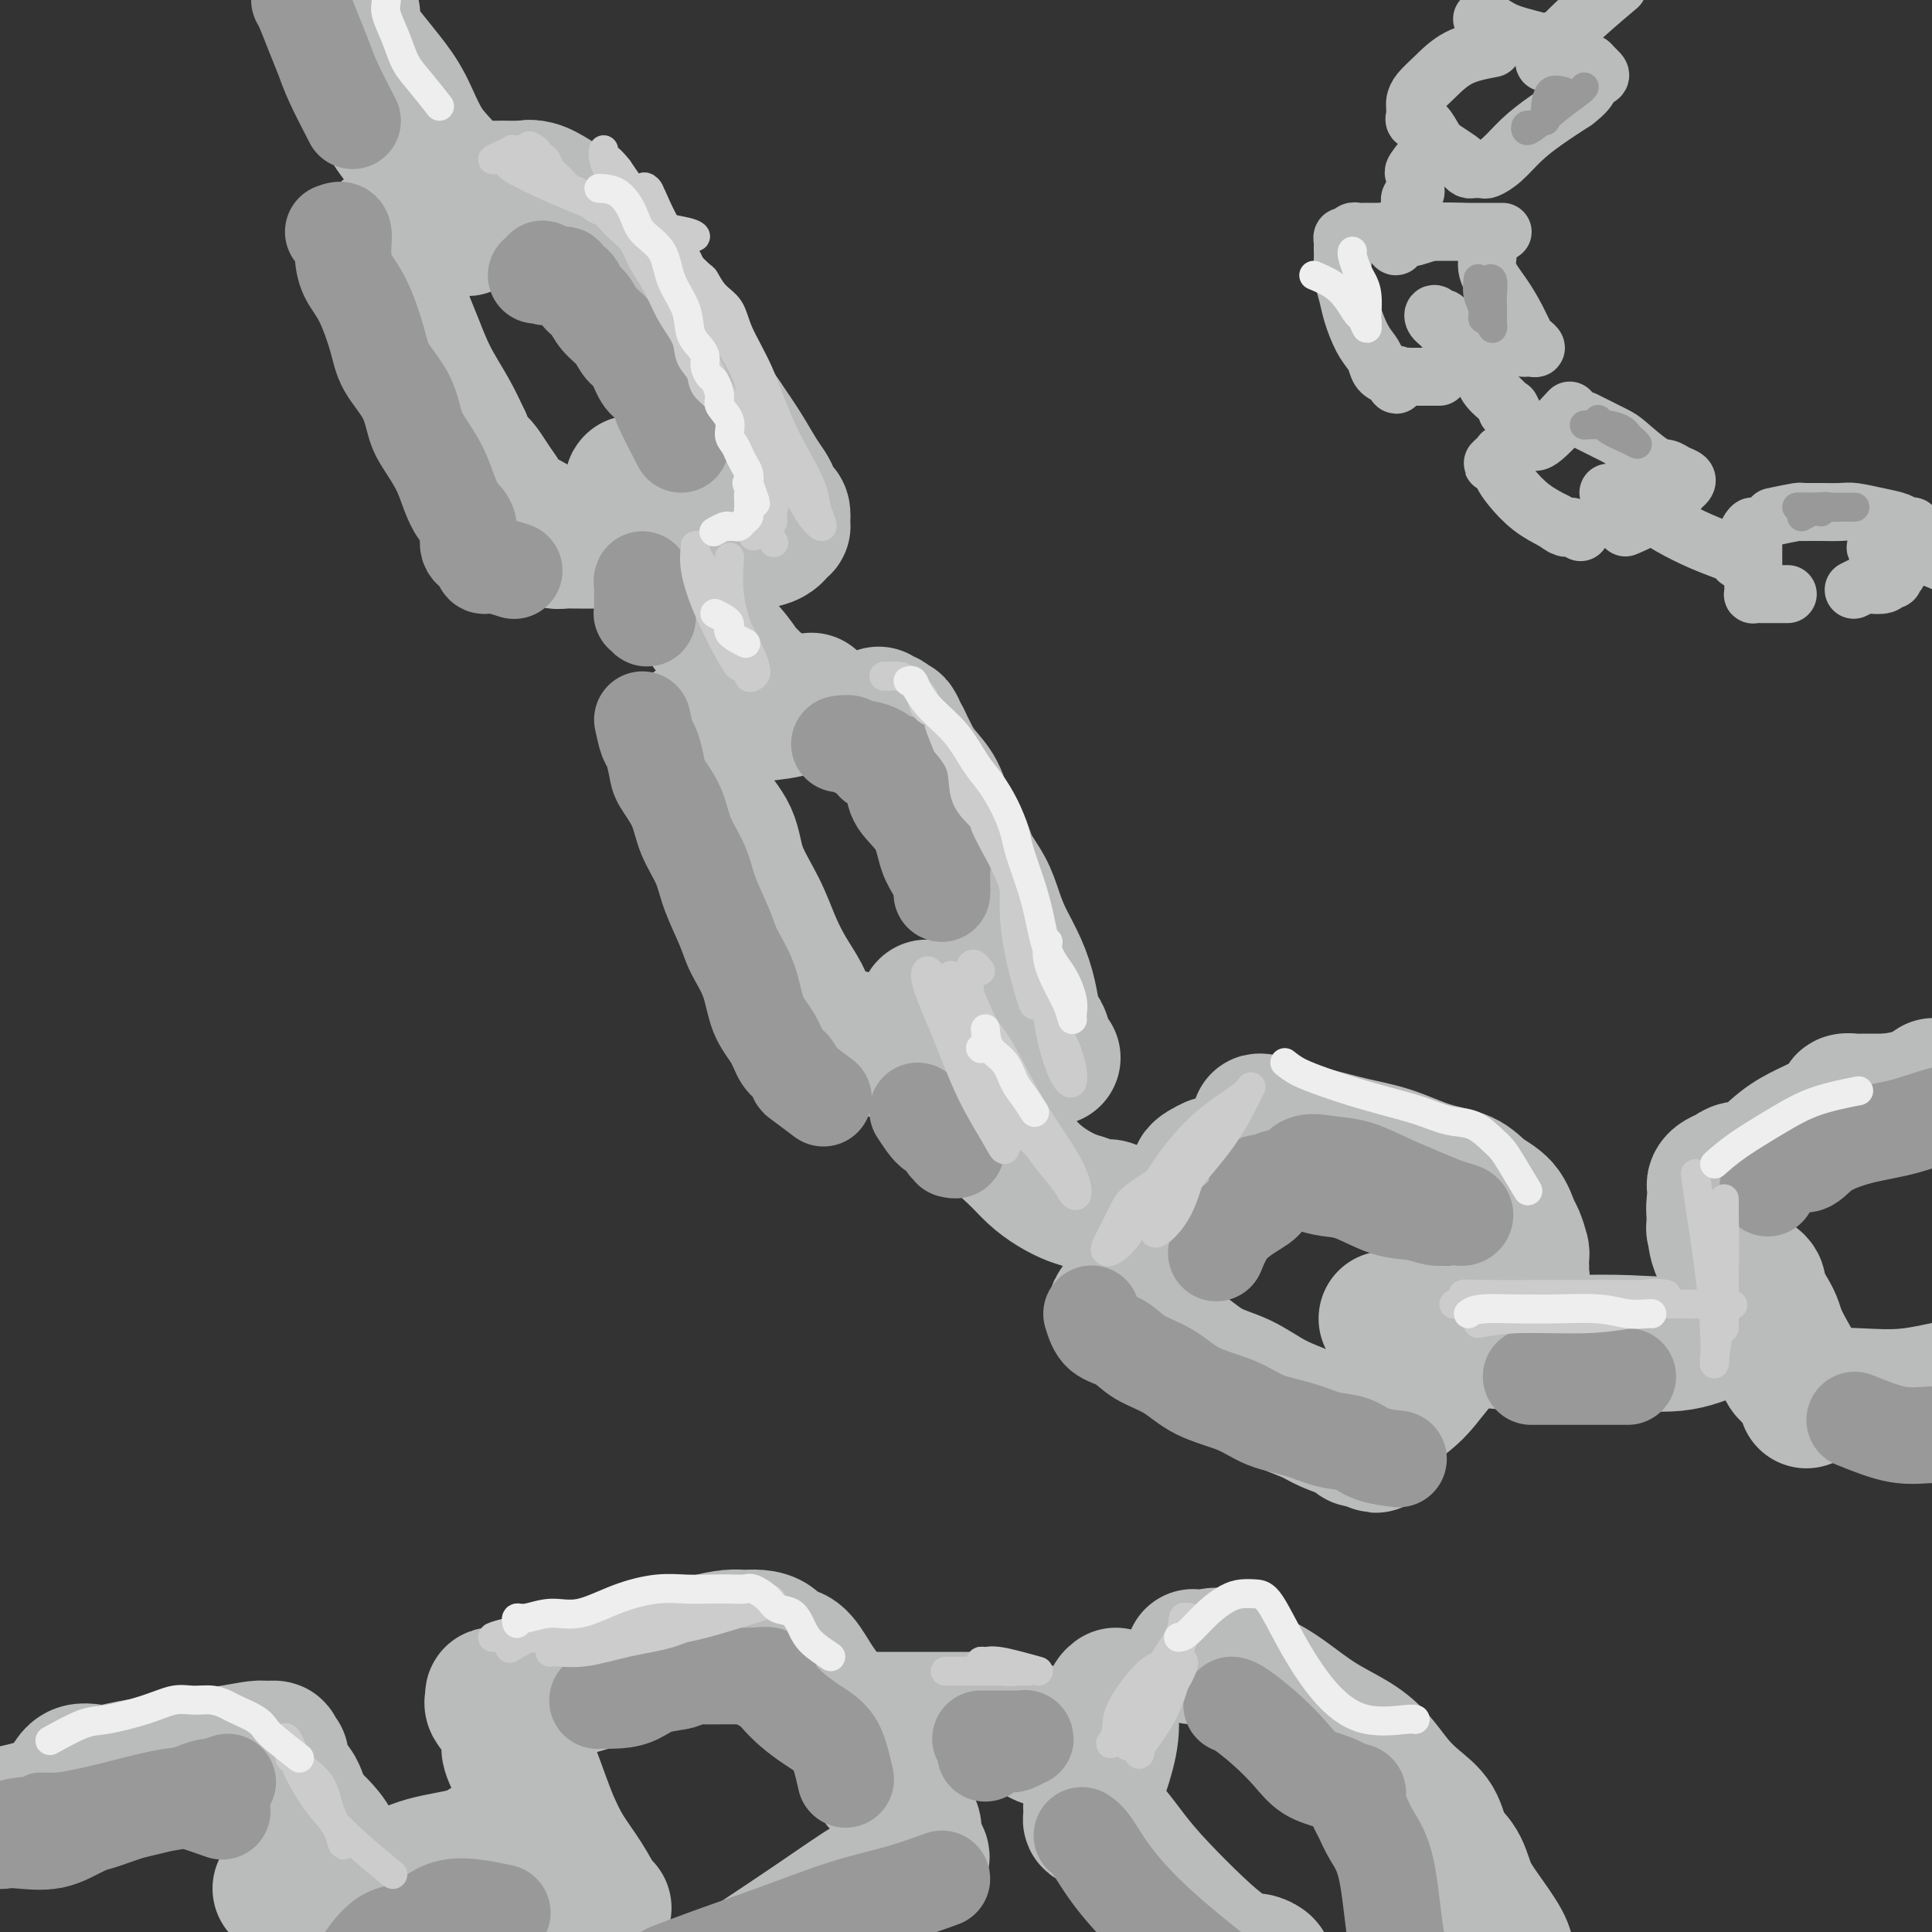 <svg viewBox='0 0 400 400' version='1.1' xmlns='http://www.w3.org/2000/svg' xmlns:xlink='http://www.w3.org/1999/xlink'><rect x="0" y="0" width="400" height="400" fill="#333333" stroke="none"/><g fill='none' stroke='#BABBBB' stroke-width='28' stroke-linecap='round' stroke-linejoin='round'><path d='M75,17c1.137,0.300 2.275,0.600 3,2c0.725,1.400 1.038,3.898 2,6c0.962,2.102 2.572,3.806 4,6c1.428,2.194 2.673,4.878 4,7c1.327,2.122 2.734,3.684 4,5c1.266,1.316 2.390,2.388 3,3c0.610,0.612 0.706,0.766 1,1c0.294,0.234 0.785,0.548 1,0c0.215,-0.548 0.155,-1.958 0,-3c-0.155,-1.042 -0.403,-1.715 -1,-3c-0.597,-1.285 -1.543,-3.180 -3,-5c-1.457,-1.820 -3.427,-3.564 -5,-6c-1.573,-2.436 -2.751,-5.563 -4,-8c-1.249,-2.437 -2.569,-4.183 -4,-6c-1.431,-1.817 -2.972,-3.706 -4,-5c-1.028,-1.294 -1.543,-1.993 -2,-3c-0.457,-1.007 -0.854,-2.321 -1,-3c-0.146,-0.679 -0.039,-0.721 0,-1c0.039,-0.279 0.011,-0.794 0,-1c-0.011,-0.206 -0.006,-0.103 0,0'/><path d='M115,41c-1.381,-0.845 -2.762,-1.690 -4,-2c-1.238,-0.310 -2.333,-0.084 -3,0c-0.667,0.084 -0.908,0.028 -2,0c-1.092,-0.028 -3.037,-0.027 -4,0c-0.963,0.027 -0.943,0.081 -2,0c-1.057,-0.081 -3.191,-0.296 -5,0c-1.809,0.296 -3.294,1.101 -5,2c-1.706,0.899 -3.634,1.890 -5,3c-1.366,1.110 -2.170,2.339 -3,3c-0.830,0.661 -1.686,0.755 -2,1c-0.314,0.245 -0.085,0.641 0,1c0.085,0.359 0.026,0.679 0,1c-0.026,0.321 -0.019,0.642 0,1c0.019,0.358 0.050,0.752 0,1c-0.050,0.248 -0.180,0.349 0,1c0.180,0.651 0.669,1.852 1,3c0.331,1.148 0.504,2.245 1,4c0.496,1.755 1.315,4.169 2,6c0.685,1.831 1.235,3.078 2,5c0.765,1.922 1.744,4.517 3,7c1.256,2.483 2.787,4.852 4,7c1.213,2.148 2.106,4.074 3,6'/><path d='M96,91c3.001,7.425 2.502,4.986 3,5c0.498,0.014 1.992,2.480 3,4c1.008,1.520 1.531,2.095 2,3c0.469,0.905 0.884,2.141 2,3c1.116,0.859 2.931,1.340 4,2c1.069,0.660 1.390,1.497 2,2c0.610,0.503 1.509,0.671 2,1c0.491,0.329 0.574,0.820 1,1c0.426,0.180 1.195,0.048 2,0c0.805,-0.048 1.647,-0.013 2,0c0.353,0.013 0.218,0.004 1,0c0.782,-0.004 2.482,-0.001 4,0c1.518,0.001 2.854,0.001 5,0c2.146,-0.001 5.104,-0.003 8,0c2.896,0.003 5.731,0.012 8,0c2.269,-0.012 3.971,-0.046 6,0c2.029,0.046 4.386,0.170 6,0c1.614,-0.170 2.485,-0.636 3,-1c0.515,-0.364 0.675,-0.626 1,-1c0.325,-0.374 0.816,-0.859 1,-1c0.184,-0.141 0.060,0.061 0,0c-0.060,-0.061 -0.057,-0.386 0,-1c0.057,-0.614 0.168,-1.517 0,-2c-0.168,-0.483 -0.613,-0.546 -1,-1c-0.387,-0.454 -0.714,-1.298 -1,-2c-0.286,-0.702 -0.530,-1.260 -1,-2c-0.470,-0.740 -1.165,-1.661 -2,-3c-0.835,-1.339 -1.810,-3.097 -3,-5c-1.190,-1.903 -2.595,-3.952 -4,-6'/><path d='M150,87c-2.754,-4.176 -3.640,-5.117 -5,-7c-1.360,-1.883 -3.195,-4.709 -5,-7c-1.805,-2.291 -3.579,-4.047 -5,-6c-1.421,-1.953 -2.490,-4.101 -4,-6c-1.510,-1.899 -3.463,-3.548 -5,-5c-1.537,-1.452 -2.660,-2.708 -4,-4c-1.340,-1.292 -2.898,-2.619 -4,-4c-1.102,-1.381 -1.749,-2.815 -3,-4c-1.251,-1.185 -3.106,-2.121 -4,-3c-0.894,-0.879 -0.828,-1.700 -1,-2c-0.172,-0.300 -0.582,-0.081 -1,0c-0.418,0.081 -0.843,0.022 -1,0c-0.157,-0.022 -0.045,-0.006 0,0c0.045,0.006 0.022,0.003 0,0'/><path d='M134,110c0.297,0.947 0.594,1.893 1,3c0.406,1.107 0.922,2.374 2,4c1.078,1.626 2.720,3.609 4,5c1.280,1.391 2.200,2.188 3,3c0.800,0.812 1.481,1.639 2,2c0.519,0.361 0.877,0.255 1,0c0.123,-0.255 0.012,-0.659 0,-1c-0.012,-0.341 0.074,-0.619 0,-1c-0.074,-0.381 -0.310,-0.865 -1,-2c-0.690,-1.135 -1.835,-2.922 -3,-5c-1.165,-2.078 -2.351,-4.449 -4,-7c-1.649,-2.551 -3.762,-5.283 -5,-7c-1.238,-1.717 -1.600,-2.419 -2,-3c-0.400,-0.581 -0.839,-1.042 -1,-1c-0.161,0.042 -0.043,0.588 0,1c0.043,0.412 0.012,0.689 0,1c-0.012,0.311 -0.006,0.655 0,1'/><path d='M131,103c-1.333,-0.835 -0.666,1.076 0,2c0.666,0.924 1.329,0.861 2,2c0.671,1.139 1.349,3.478 3,6c1.651,2.522 4.274,5.225 6,8c1.726,2.775 2.556,5.622 4,8c1.444,2.378 3.501,4.286 5,6c1.499,1.714 2.440,3.232 3,4c0.560,0.768 0.738,0.784 1,1c0.262,0.216 0.606,0.633 1,1c0.394,0.367 0.838,0.686 1,1c0.162,0.314 0.044,0.623 0,1c-0.044,0.377 -0.012,0.822 0,1c0.012,0.178 0.006,0.089 0,0'/><path d='M168,145c-1.420,0.751 -2.839,1.501 -5,2c-2.161,0.499 -5.062,0.746 -8,1c-2.938,0.254 -5.912,0.516 -8,1c-2.088,0.484 -3.291,1.190 -4,2c-0.709,0.810 -0.923,1.723 -1,2c-0.077,0.277 -0.018,-0.081 0,0c0.018,0.081 -0.006,0.602 0,1c0.006,0.398 0.043,0.675 0,1c-0.043,0.325 -0.165,0.700 0,1c0.165,0.300 0.619,0.525 1,1c0.381,0.475 0.691,1.201 1,2c0.309,0.799 0.617,1.671 1,3c0.383,1.329 0.840,3.116 2,5c1.160,1.884 3.023,3.864 4,6c0.977,2.136 1.067,4.426 2,7c0.933,2.574 2.710,5.431 4,8c1.290,2.569 2.092,4.852 3,7c0.908,2.148 1.922,4.163 3,6c1.078,1.837 2.221,3.497 3,5c0.779,1.503 1.193,2.847 2,4c0.807,1.153 2.008,2.113 3,3c0.992,0.887 1.774,1.702 2,2c0.226,0.298 -0.104,0.080 0,0c0.104,-0.080 0.643,-0.022 1,0c0.357,0.022 0.530,0.006 1,0c0.470,-0.006 1.235,-0.003 2,0'/><path d='M177,215c1.484,0.951 0.694,0.829 1,1c0.306,0.171 1.710,0.634 3,1c1.290,0.366 2.467,0.634 4,1c1.533,0.366 3.421,0.830 6,1c2.579,0.170 5.850,0.045 9,0c3.150,-0.045 6.178,-0.011 9,0c2.822,0.011 5.437,-0.000 7,0c1.563,0.000 2.075,0.012 2,0c-0.075,-0.012 -0.737,-0.047 -1,0c-0.263,0.047 -0.126,0.178 0,0c0.126,-0.178 0.241,-0.664 0,-1c-0.241,-0.336 -0.838,-0.521 -1,-1c-0.162,-0.479 0.109,-1.253 0,-2c-0.109,-0.747 -0.599,-1.469 -1,-2c-0.401,-0.531 -0.712,-0.871 -1,-2c-0.288,-1.129 -0.551,-3.046 -1,-5c-0.449,-1.954 -1.083,-3.946 -2,-6c-0.917,-2.054 -2.117,-4.169 -3,-6c-0.883,-1.831 -1.448,-3.377 -2,-5c-0.552,-1.623 -1.091,-3.322 -2,-5c-0.909,-1.678 -2.187,-3.334 -3,-5c-0.813,-1.666 -1.162,-3.340 -2,-5c-0.838,-1.660 -2.164,-3.304 -3,-5c-0.836,-1.696 -1.183,-3.444 -2,-5c-0.817,-1.556 -2.105,-2.919 -3,-4c-0.895,-1.081 -1.399,-1.880 -2,-3c-0.601,-1.120 -1.301,-2.560 -2,-4'/><path d='M187,153c-2.747,-5.123 -1.114,-2.430 -1,-2c0.114,0.430 -1.290,-1.401 -2,-2c-0.710,-0.599 -0.726,0.035 -1,0c-0.274,-0.035 -0.804,-0.740 -1,-1c-0.196,-0.260 -0.056,-0.074 0,0c0.056,0.074 0.028,0.037 0,0'/><path d='M195,212c-0.121,0.885 -0.241,1.771 0,3c0.241,1.229 0.844,2.802 2,5c1.156,2.198 2.864,5.021 4,7c1.136,1.979 1.701,3.114 3,4c1.299,0.886 3.334,1.521 4,2c0.666,0.479 -0.037,0.800 0,1c0.037,0.200 0.814,0.278 1,0c0.186,-0.278 -0.219,-0.914 -1,-2c-0.781,-1.086 -1.939,-2.623 -3,-4c-1.061,-1.377 -2.025,-2.594 -3,-4c-0.975,-1.406 -1.960,-3.001 -3,-5c-1.040,-1.999 -2.134,-4.402 -3,-6c-0.866,-1.598 -1.502,-2.392 -2,-3c-0.498,-0.608 -0.856,-1.031 -1,-1c-0.144,0.031 -0.072,0.515 0,1'/><path d='M193,210c-2.309,-3.319 -0.582,-0.116 0,1c0.582,1.116 0.018,0.145 0,0c-0.018,-0.145 0.508,0.537 1,2c0.492,1.463 0.949,3.707 2,6c1.051,2.293 2.696,4.634 4,7c1.304,2.366 2.267,4.756 4,7c1.733,2.244 4.235,4.341 6,6c1.765,1.659 2.791,2.879 4,4c1.209,1.121 2.599,2.143 4,3c1.401,0.857 2.814,1.549 4,2c1.186,0.451 2.147,0.661 3,1c0.853,0.339 1.599,0.806 2,1c0.401,0.194 0.458,0.116 1,0c0.542,-0.116 1.568,-0.268 2,0c0.432,0.268 0.270,0.957 1,2c0.730,1.043 2.351,2.441 3,3c0.649,0.559 0.324,0.280 0,0'/><path d='M251,241c-1.332,0.647 -2.663,1.294 -3,2c-0.337,0.706 0.322,1.470 0,3c-0.322,1.530 -1.623,3.824 -3,6c-1.377,2.176 -2.829,4.233 -4,6c-1.171,1.767 -2.062,3.243 -3,5c-0.938,1.757 -1.922,3.796 -3,5c-1.078,1.204 -2.248,1.574 -3,2c-0.752,0.426 -1.084,0.908 -1,1c0.084,0.092 0.586,-0.207 1,0c0.414,0.207 0.741,0.920 1,1c0.259,0.080 0.451,-0.472 1,0c0.549,0.472 1.456,1.967 3,3c1.544,1.033 3.726,1.603 6,3c2.274,1.397 4.640,3.620 7,5c2.360,1.380 4.713,1.917 7,3c2.287,1.083 4.507,2.711 7,4c2.493,1.289 5.259,2.241 7,3c1.741,0.759 2.456,1.327 4,2c1.544,0.673 3.916,1.450 5,2c1.084,0.550 0.881,0.871 1,1c0.119,0.129 0.559,0.064 1,0'/><path d='M282,298c5.144,2.331 2.004,0.659 1,0c-1.004,-0.659 0.127,-0.304 1,-1c0.873,-0.696 1.487,-2.443 3,-4c1.513,-1.557 3.924,-2.924 6,-5c2.076,-2.076 3.818,-4.859 6,-7c2.182,-2.141 4.805,-3.638 7,-5c2.195,-1.362 3.961,-2.589 5,-4c1.039,-1.411 1.350,-3.007 2,-4c0.650,-0.993 1.638,-1.384 2,-2c0.362,-0.616 0.098,-1.459 0,-2c-0.098,-0.541 -0.029,-0.782 0,-1c0.029,-0.218 0.019,-0.413 0,-1c-0.019,-0.587 -0.048,-1.568 0,-2c0.048,-0.432 0.172,-0.317 0,-1c-0.172,-0.683 -0.641,-2.165 -1,-3c-0.359,-0.835 -0.610,-1.024 -1,-2c-0.390,-0.976 -0.920,-2.741 -2,-4c-1.080,-1.259 -2.712,-2.014 -4,-3c-1.288,-0.986 -2.234,-2.204 -4,-3c-1.766,-0.796 -4.353,-1.169 -7,-2c-2.647,-0.831 -5.353,-2.121 -8,-3c-2.647,-0.879 -5.235,-1.349 -8,-2c-2.765,-0.651 -5.706,-1.483 -8,-2c-2.294,-0.517 -3.941,-0.719 -5,-1c-1.059,-0.281 -1.529,-0.640 -2,-1'/><path d='M265,233c-6.578,-1.711 -4.022,-0.489 -3,0c1.022,0.489 0.511,0.244 0,0'/><path d='M287,273c0.486,0.877 0.972,1.754 2,2c1.028,0.246 2.598,-0.141 4,0c1.402,0.141 2.634,0.808 4,1c1.366,0.192 2.864,-0.093 4,0c1.136,0.093 1.910,0.563 4,1c2.090,0.437 5.495,0.839 9,1c3.505,0.161 7.111,0.079 11,0c3.889,-0.079 8.061,-0.155 12,0c3.939,0.155 7.644,0.540 11,0c3.356,-0.540 6.363,-2.004 9,-3c2.637,-0.996 4.903,-1.523 6,-2c1.097,-0.477 1.026,-0.904 1,-1c-0.026,-0.096 -0.007,0.139 0,0c0.007,-0.139 0.002,-0.653 0,-1c-0.002,-0.347 -0.001,-0.528 0,-1c0.001,-0.472 0.000,-1.236 0,-2'/><path d='M364,268c0.157,-0.726 0.049,-0.040 0,0c-0.049,0.040 -0.041,-0.566 0,-1c0.041,-0.434 0.113,-0.697 0,-1c-0.113,-0.303 -0.412,-0.648 -1,-1c-0.588,-0.352 -1.466,-0.713 -2,-1c-0.534,-0.287 -0.725,-0.499 -1,-1c-0.275,-0.501 -0.634,-1.289 -1,-2c-0.366,-0.711 -0.739,-1.345 -1,-2c-0.261,-0.655 -0.410,-1.330 -1,-2c-0.590,-0.670 -1.622,-1.336 -2,-2c-0.378,-0.664 -0.101,-1.327 0,-2c0.101,-0.673 0.028,-1.356 0,-2c-0.028,-0.644 -0.010,-1.250 0,-1c0.010,0.250 0.010,1.354 0,2c-0.010,0.646 -0.032,0.833 0,2c0.032,1.167 0.116,3.315 1,5c0.884,1.685 2.566,2.908 4,5c1.434,2.092 2.619,5.052 4,8c1.381,2.948 2.958,5.883 4,8c1.042,2.117 1.550,3.416 2,4c0.450,0.584 0.843,0.453 1,0c0.157,-0.453 0.079,-1.226 0,-2'/><path d='M371,282c1.940,2.875 -0.712,-1.437 -2,-4c-1.288,-2.563 -1.214,-3.378 -2,-5c-0.786,-1.622 -2.431,-4.052 -4,-6c-1.569,-1.948 -3.061,-3.415 -4,-5c-0.939,-1.585 -1.324,-3.289 -2,-5c-0.676,-1.711 -1.643,-3.428 -2,-5c-0.357,-1.572 -0.103,-2.998 0,-4c0.103,-1.002 0.057,-1.578 0,-2c-0.057,-0.422 -0.123,-0.688 0,-1c0.123,-0.312 0.436,-0.671 1,-1c0.564,-0.329 1.378,-0.630 2,-1c0.622,-0.370 1.051,-0.809 2,-1c0.949,-0.191 2.418,-0.135 4,-1c1.582,-0.865 3.276,-2.651 5,-4c1.724,-1.349 3.480,-2.260 5,-3c1.520,-0.740 2.806,-1.309 4,-2c1.194,-0.691 2.295,-1.506 3,-2c0.705,-0.494 1.014,-0.668 1,-1c-0.014,-0.332 -0.351,-0.821 0,-1c0.351,-0.179 1.389,-0.048 2,0c0.611,0.048 0.794,0.013 1,0c0.206,-0.013 0.437,-0.003 1,0c0.563,0.003 1.460,0.001 2,0c0.540,-0.001 0.722,-0.000 1,0c0.278,0.000 0.651,0.000 1,0c0.349,-0.000 0.675,-0.000 1,0'/><path d='M391,228c0.844,0.029 -0.547,0.100 0,0c0.547,-0.100 3.032,-0.373 5,-1c1.968,-0.627 3.419,-1.608 4,-2c0.581,-0.392 0.290,-0.196 0,0'/><path d='M374,290c1.132,-0.409 2.263,-0.818 4,-1c1.737,-0.182 4.078,-0.137 7,0c2.922,0.137 6.424,0.365 10,0c3.576,-0.365 7.226,-1.324 11,-2c3.774,-0.676 7.671,-1.068 11,-2c3.329,-0.932 6.088,-2.405 10,-4c3.912,-1.595 8.975,-3.313 11,-4c2.025,-0.687 1.013,-0.344 0,0'/><path d='M13,372c0.837,-2.137 1.673,-4.274 3,-5c1.327,-0.726 3.143,-0.039 5,0c1.857,0.039 3.755,-0.568 6,-1c2.245,-0.432 4.838,-0.690 7,-1c2.162,-0.310 3.894,-0.672 6,-1c2.106,-0.328 4.588,-0.621 7,-1c2.412,-0.379 4.755,-0.843 6,-1c1.245,-0.157 1.392,-0.006 2,0c0.608,0.006 1.677,-0.133 2,0c0.323,0.133 -0.100,0.537 0,1c0.100,0.463 0.722,0.986 1,1c0.278,0.014 0.213,-0.479 0,0c-0.213,0.479 -0.573,1.930 0,3c0.573,1.070 2.081,1.758 3,3c0.919,1.242 1.251,3.036 2,5c0.749,1.964 1.917,4.096 3,6c1.083,1.904 2.083,3.579 3,5c0.917,1.421 1.751,2.586 2,4c0.249,1.414 -0.088,3.075 0,4c0.088,0.925 0.602,1.114 1,2c0.398,0.886 0.681,2.469 1,4c0.319,1.531 0.673,3.008 1,4c0.327,0.992 0.626,1.498 1,2c0.374,0.502 0.821,1.001 1,1c0.179,-0.001 0.089,-0.500 0,-1'/><path d='M76,406c3.018,6.234 1.062,-0.182 0,-4c-1.062,-3.818 -1.229,-5.039 -2,-7c-0.771,-1.961 -2.146,-4.662 -3,-7c-0.854,-2.338 -1.186,-4.313 -2,-6c-0.814,-1.687 -2.109,-3.085 -3,-4c-0.891,-0.915 -1.379,-1.348 -2,-2c-0.621,-0.652 -1.375,-1.522 -2,-2c-0.625,-0.478 -1.122,-0.563 -2,-1c-0.878,-0.437 -2.137,-1.227 -3,-2c-0.863,-0.773 -1.331,-1.528 -2,-2c-0.669,-0.472 -1.541,-0.662 -2,-1c-0.459,-0.338 -0.506,-0.823 -1,-1c-0.494,-0.177 -1.435,-0.047 -2,0c-0.565,0.047 -0.755,0.011 -1,0c-0.245,-0.011 -0.547,0.002 -1,0c-0.453,-0.002 -1.057,-0.020 -2,0c-0.943,0.020 -2.225,0.078 -4,0c-1.775,-0.078 -4.044,-0.290 -7,0c-2.956,0.290 -6.598,1.083 -10,2c-3.402,0.917 -6.565,1.959 -10,3c-3.435,1.041 -7.144,2.083 -11,3c-3.856,0.917 -7.859,1.710 -11,2c-3.141,0.290 -5.419,0.078 -7,0c-1.581,-0.078 -2.464,-0.021 -2,0c0.464,0.021 2.275,0.006 3,0c0.725,-0.006 0.362,-0.003 0,0'/><path d='M58,391c1.576,-0.039 3.153,-0.079 5,0c1.847,0.079 3.965,0.276 7,0c3.035,-0.276 6.988,-1.026 10,-2c3.012,-0.974 5.082,-2.174 8,-3c2.918,-0.826 6.684,-1.279 9,-2c2.316,-0.721 3.181,-1.709 4,-2c0.819,-0.291 1.592,0.114 2,0c0.408,-0.114 0.452,-0.748 1,-1c0.548,-0.252 1.600,-0.123 2,0c0.400,0.123 0.150,0.239 0,0c-0.150,-0.239 -0.198,-0.834 0,-1c0.198,-0.166 0.641,0.098 1,0c0.359,-0.098 0.632,-0.559 1,-1c0.368,-0.441 0.831,-0.862 1,-1c0.169,-0.138 0.045,0.007 0,0c-0.045,-0.007 -0.012,-0.167 0,-1c0.012,-0.833 0.003,-2.340 0,-3c-0.003,-0.660 -0.001,-0.474 0,-1c0.001,-0.526 0.000,-1.763 0,-3'/><path d='M109,370c0.309,-1.659 0.083,-0.808 0,-1c-0.083,-0.192 -0.022,-1.427 0,-2c0.022,-0.573 0.006,-0.482 0,-1c-0.006,-0.518 -0.002,-1.644 0,-2c0.002,-0.356 0.001,0.057 0,0c-0.001,-0.057 -0.002,-0.583 0,-1c0.002,-0.417 0.006,-0.726 0,-1c-0.006,-0.274 -0.022,-0.514 0,-1c0.022,-0.486 0.082,-1.218 0,-1c-0.082,0.218 -0.305,1.386 0,3c0.305,1.614 1.137,3.673 2,6c0.863,2.327 1.757,4.921 3,8c1.243,3.079 2.835,6.643 4,9c1.165,2.357 1.904,3.507 3,5c1.096,1.493 2.548,3.328 3,4c0.452,0.672 -0.098,0.180 0,0c0.098,-0.180 0.844,-0.048 1,0c0.156,0.048 -0.278,0.012 -1,-1c-0.722,-1.012 -1.732,-3.000 -3,-5c-1.268,-2.000 -2.793,-4.010 -4,-6c-1.207,-1.990 -2.094,-3.959 -3,-6c-0.906,-2.041 -1.830,-4.155 -3,-6c-1.170,-1.845 -2.585,-3.423 -4,-5'/><path d='M107,366c-2.768,-5.361 -1.187,-4.263 -1,-5c0.187,-0.737 -1.021,-3.308 -2,-5c-0.979,-1.692 -1.730,-2.506 -2,-3c-0.270,-0.494 -0.057,-0.668 0,-1c0.057,-0.332 -0.040,-0.820 0,-1c0.040,-0.180 0.217,-0.051 1,0c0.783,0.051 2.174,0.022 3,0c0.826,-0.022 1.089,-0.039 2,0c0.911,0.039 2.472,0.134 4,0c1.528,-0.134 3.023,-0.498 5,-1c1.977,-0.502 4.437,-1.144 7,-2c2.563,-0.856 5.228,-1.928 8,-3c2.772,-1.072 5.652,-2.144 8,-3c2.348,-0.856 4.166,-1.496 6,-2c1.834,-0.504 3.684,-0.874 5,-1c1.316,-0.126 2.099,-0.009 3,0c0.901,0.009 1.922,-0.090 3,0c1.078,0.090 2.214,0.368 3,1c0.786,0.632 1.224,1.616 2,2c0.776,0.384 1.891,0.167 3,1c1.109,0.833 2.213,2.718 3,4c0.787,1.282 1.258,1.963 2,3c0.742,1.037 1.754,2.429 3,4c1.246,1.571 2.724,3.322 4,5c1.276,1.678 2.349,3.285 3,5c0.651,1.715 0.878,3.538 2,5c1.122,1.462 3.138,2.563 4,4c0.862,1.437 0.571,3.210 1,4c0.429,0.790 1.577,0.597 2,1c0.423,0.403 0.121,1.401 0,2c-0.121,0.599 -0.060,0.800 0,1'/><path d='M189,381c3.711,6.114 0.988,2.399 0,1c-0.988,-1.399 -0.240,-0.480 0,0c0.240,0.480 -0.029,0.523 0,1c0.029,0.477 0.355,1.390 0,2c-0.355,0.610 -1.391,0.918 -2,1c-0.609,0.082 -0.792,-0.063 -1,0c-0.208,0.063 -0.440,0.334 -1,1c-0.560,0.666 -1.448,1.728 -2,2c-0.552,0.272 -0.766,-0.247 -3,1c-2.234,1.247 -6.486,4.259 -12,8c-5.514,3.741 -12.290,8.212 -15,10c-2.710,1.788 -1.355,0.894 0,0'/><path d='M179,356c0.427,-0.000 0.854,-0.000 2,0c1.146,0.000 3.009,0.000 4,0c0.991,-0.000 1.108,-0.000 2,0c0.892,0.000 2.559,0.000 4,0c1.441,-0.000 2.655,-0.001 4,0c1.345,0.001 2.821,0.004 4,0c1.179,-0.004 2.062,-0.013 3,0c0.938,0.013 1.930,0.049 3,0c1.070,-0.049 2.219,-0.183 3,0c0.781,0.183 1.195,0.682 2,1c0.805,0.318 2.000,0.453 3,1c1.000,0.547 1.803,1.504 3,2c1.197,0.496 2.786,0.529 4,1c1.214,0.471 2.052,1.380 3,2c0.948,0.620 2.007,0.950 3,1c0.993,0.050 1.921,-0.179 2,0c0.079,0.179 -0.692,0.765 -1,1c-0.308,0.235 -0.154,0.117 0,0'/><path d='M231,351c-0.467,0.364 -0.934,0.727 -1,2c-0.066,1.273 0.270,3.454 0,6c-0.270,2.546 -1.146,5.457 -2,8c-0.854,2.543 -1.685,4.719 -2,6c-0.315,1.281 -0.112,1.667 0,2c0.112,0.333 0.133,0.613 0,1c-0.133,0.387 -0.421,0.882 0,1c0.421,0.118 1.550,-0.141 3,1c1.450,1.141 3.222,3.683 5,6c1.778,2.317 3.564,4.410 6,7c2.436,2.590 5.522,5.678 8,8c2.478,2.322 4.349,3.880 6,5c1.651,1.120 3.083,1.803 4,2c0.917,0.197 1.318,-0.091 2,0c0.682,0.091 1.645,0.563 2,1c0.355,0.437 0.101,0.839 0,1c-0.101,0.161 -0.051,0.080 0,0'/><path d='M247,343c1.025,0.079 2.050,0.158 3,0c0.950,-0.158 1.826,-0.552 3,0c1.174,0.552 2.644,2.051 4,3c1.356,0.949 2.596,1.347 4,2c1.404,0.653 2.973,1.560 5,3c2.027,1.440 4.512,3.414 7,5c2.488,1.586 4.978,2.786 7,4c2.022,1.214 3.576,2.443 5,4c1.424,1.557 2.717,3.444 4,5c1.283,1.556 2.556,2.782 4,4c1.444,1.218 3.060,2.427 4,4c0.940,1.573 1.204,3.509 2,5c0.796,1.491 2.122,2.536 3,4c0.878,1.464 1.307,3.345 2,5c0.693,1.655 1.650,3.083 3,5c1.350,1.917 3.094,4.324 4,6c0.906,1.676 0.973,2.622 1,3c0.027,0.378 0.013,0.189 0,0'/></g>
<g fill='none' stroke='#BABBBB' stroke-width='12' stroke-linecap='round' stroke-linejoin='round'><path d='M309,10c-2.475,0.469 -4.950,0.939 -7,2c-2.050,1.061 -3.674,2.714 -5,4c-1.326,1.286 -2.356,2.204 -3,3c-0.644,0.796 -0.904,1.470 -1,2c-0.096,0.530 -0.027,0.916 0,1c0.027,0.084 0.013,-0.134 0,0c-0.013,0.134 -0.025,0.620 0,1c0.025,0.380 0.088,0.654 0,1c-0.088,0.346 -0.329,0.765 0,1c0.329,0.235 1.226,0.286 2,1c0.774,0.714 1.426,2.090 2,3c0.574,0.910 1.071,1.354 2,2c0.929,0.646 2.292,1.494 3,2c0.708,0.506 0.763,0.672 1,1c0.237,0.328 0.655,0.820 1,1c0.345,0.180 0.616,0.049 1,0c0.384,-0.049 0.882,-0.018 1,0c0.118,0.018 -0.143,0.021 0,0c0.143,-0.021 0.690,-0.066 1,0c0.310,0.066 0.384,0.244 1,0c0.616,-0.244 1.773,-0.911 3,-2c1.227,-1.089 2.523,-2.601 4,-4c1.477,-1.399 3.136,-2.685 5,-4c1.864,-1.315 3.932,-2.657 6,-4'/><path d='M326,21c3.965,-3.024 2.877,-3.585 3,-4c0.123,-0.415 1.458,-0.684 2,-1c0.542,-0.316 0.290,-0.679 0,-1c-0.290,-0.321 -0.619,-0.600 -1,-1c-0.381,-0.400 -0.815,-0.922 -1,-1c-0.185,-0.078 -0.122,0.288 -1,0c-0.878,-0.288 -2.698,-1.230 -4,-2c-1.302,-0.770 -2.086,-1.369 -4,-2c-1.914,-0.631 -4.956,-1.293 -7,-2c-2.044,-0.707 -3.089,-1.460 -4,-2c-0.911,-0.540 -1.689,-0.869 -2,-1c-0.311,-0.131 -0.156,-0.066 0,0'/><path d='M321,10c1.042,-0.876 2.084,-1.751 2,-2c-0.084,-0.249 -1.293,0.130 -2,1c-0.707,0.870 -0.912,2.233 -1,3c-0.088,0.767 -0.061,0.940 0,1c0.061,0.060 0.154,0.008 0,0c-0.154,-0.008 -0.557,0.029 0,-1c0.557,-1.029 2.073,-3.123 5,-6c2.927,-2.877 7.265,-6.536 9,-8c1.735,-1.464 0.868,-0.732 0,0'/><path d='M297,30c-1.691,2.024 -3.381,4.049 -4,5c-0.619,0.951 -0.166,0.829 0,1c0.166,0.171 0.044,0.633 0,1c-0.044,0.367 -0.011,0.637 0,1c0.011,0.363 -0.001,0.818 0,1c0.001,0.182 0.014,0.090 0,0c-0.014,-0.090 -0.056,-0.179 0,0c0.056,0.179 0.211,0.626 0,1c-0.211,0.374 -0.789,0.675 -1,1c-0.211,0.325 -0.057,0.675 0,1c0.057,0.325 0.015,0.626 0,1c-0.015,0.374 -0.004,0.821 0,1c0.004,0.179 0.002,0.089 0,0'/><path d='M292,44c-0.956,2.284 -0.845,0.993 -1,1c-0.155,0.007 -0.577,1.313 -1,2c-0.423,0.687 -0.849,0.755 -1,1c-0.151,0.245 -0.028,0.665 0,1c0.028,0.335 -0.040,0.583 0,1c0.040,0.417 0.186,1.001 0,1c-0.186,-0.001 -0.706,-0.589 0,-1c0.706,-0.411 2.638,-0.646 4,-1c1.362,-0.354 2.154,-0.827 4,-1c1.846,-0.173 4.745,-0.046 7,0c2.255,0.046 3.867,0.012 5,0c1.133,-0.012 1.787,-0.003 2,0c0.213,0.003 -0.015,0.001 0,0c0.015,-0.001 0.273,-0.000 0,0c-0.273,0.000 -1.076,0.000 -2,0c-0.924,-0.000 -1.969,-0.000 -3,0c-1.031,0.000 -2.048,0.000 -3,0c-0.952,-0.000 -1.837,-0.000 -3,0c-1.163,0.000 -2.602,0.000 -4,0c-1.398,-0.000 -2.756,-0.000 -4,0c-1.244,0.000 -2.375,0.000 -3,0c-0.625,-0.000 -0.745,-0.000 -1,0c-0.255,0.000 -0.644,0.000 -1,0c-0.356,-0.000 -0.678,-0.000 -1,0'/><path d='M286,48c-3.716,0.000 -1.506,0.000 -1,0c0.506,-0.000 -0.690,-0.001 -1,0c-0.310,0.001 0.268,0.004 0,0c-0.268,-0.004 -1.382,-0.016 -2,0c-0.618,0.016 -0.740,0.060 -1,0c-0.260,-0.060 -0.658,-0.224 -1,0c-0.342,0.224 -0.627,0.835 -1,1c-0.373,0.165 -0.832,-0.115 -1,0c-0.168,0.115 -0.045,0.625 0,1c0.045,0.375 0.011,0.616 0,1c-0.011,0.384 0.000,0.910 0,1c-0.000,0.090 -0.012,-0.256 0,0c0.012,0.256 0.047,1.114 0,2c-0.047,0.886 -0.178,1.798 0,3c0.178,1.202 0.664,2.692 1,4c0.336,1.308 0.523,2.434 1,4c0.477,1.566 1.246,3.572 2,5c0.754,1.428 1.495,2.278 2,3c0.505,0.722 0.775,1.317 1,2c0.225,0.683 0.407,1.453 1,2c0.593,0.547 1.598,0.871 2,1c0.402,0.129 0.201,0.065 0,0'/><path d='M288,78c1.726,3.249 1.040,0.870 1,0c-0.040,-0.870 0.565,-0.233 1,0c0.435,0.233 0.701,0.062 1,0c0.299,-0.062 0.630,-0.017 1,0c0.370,0.017 0.779,0.004 1,0c0.221,-0.004 0.255,-0.001 1,0c0.745,0.001 2.201,0.000 3,0c0.799,-0.000 0.943,-0.000 1,0c0.057,0.000 0.029,0.000 0,0'/><path d='M306,49c0.916,0.934 1.832,1.869 2,3c0.168,1.131 -0.411,2.460 0,4c0.411,1.540 1.814,3.292 3,5c1.186,1.708 2.157,3.372 3,5c0.843,1.628 1.557,3.221 2,4c0.443,0.779 0.614,0.745 1,1c0.386,0.255 0.987,0.799 1,1c0.013,0.201 -0.564,0.058 -1,0c-0.436,-0.058 -0.733,-0.029 -1,0c-0.267,0.029 -0.505,0.060 -1,0c-0.495,-0.060 -1.247,-0.212 -2,0c-0.753,0.212 -1.509,0.789 -2,1c-0.491,0.211 -0.719,0.057 -1,0c-0.281,-0.057 -0.614,-0.015 -1,0c-0.386,0.015 -0.825,0.004 -1,0c-0.175,-0.004 -0.088,-0.002 0,0'/><path d='M302,68c-1.300,-0.312 -2.600,-0.624 -3,-1c-0.400,-0.376 0.102,-0.816 0,-1c-0.102,-0.184 -0.806,-0.112 -1,0c-0.194,0.112 0.124,0.262 0,0c-0.124,-0.262 -0.689,-0.938 -1,-1c-0.311,-0.062 -0.370,0.490 0,1c0.370,0.510 1.167,0.980 2,2c0.833,1.020 1.701,2.591 3,4c1.299,1.409 3.029,2.656 4,4c0.971,1.344 1.185,2.785 2,4c0.815,1.215 2.233,2.204 3,3c0.767,0.796 0.884,1.398 1,2'/><path d='M312,85c2.556,3.111 1.444,0.889 1,0c-0.444,-0.889 -0.222,-0.444 0,0'/><path d='M325,85c-2.336,2.527 -4.673,5.055 -6,6c-1.327,0.945 -1.646,0.309 -2,0c-0.354,-0.309 -0.744,-0.289 -1,0c-0.256,0.289 -0.380,0.847 -1,1c-0.620,0.153 -1.738,-0.100 -2,0c-0.262,0.100 0.332,0.553 0,1c-0.332,0.447 -1.588,0.889 -2,1c-0.412,0.111 0.022,-0.108 0,0c-0.022,0.108 -0.499,0.545 -1,1c-0.501,0.455 -1.027,0.930 -1,1c0.027,0.070 0.607,-0.263 1,0c0.393,0.263 0.600,1.122 1,2c0.400,0.878 0.992,1.775 2,3c1.008,1.225 2.431,2.779 4,4c1.569,1.221 3.285,2.111 5,3'/><path d='M322,108c2.571,2.024 2.500,1.083 3,1c0.500,-0.083 1.571,0.690 2,1c0.429,0.310 0.214,0.155 0,0'/><path d='M328,87c2.327,1.156 4.653,2.313 6,3c1.347,0.687 1.713,0.905 3,2c1.287,1.095 3.494,3.067 5,4c1.506,0.933 2.310,0.827 3,1c0.690,0.173 1.266,0.627 2,1c0.734,0.373 1.626,0.666 2,1c0.374,0.334 0.230,0.708 0,1c-0.230,0.292 -0.546,0.502 -1,1c-0.454,0.498 -1.047,1.282 -2,2c-0.953,0.718 -2.266,1.368 -3,2c-0.734,0.632 -0.890,1.247 -2,2c-1.110,0.753 -3.174,1.644 -4,2c-0.826,0.356 -0.413,0.178 0,0'/><path d='M333,102c1.350,0.689 2.701,1.379 4,2c1.299,0.621 2.547,1.174 4,2c1.453,0.826 3.111,1.925 5,3c1.889,1.075 4.009,2.128 6,3c1.991,0.872 3.853,1.564 5,2c1.147,0.436 1.579,0.615 2,1c0.421,0.385 0.830,0.976 1,1c0.170,0.024 0.101,-0.518 0,-1c-0.101,-0.482 -0.233,-0.902 0,-1c0.233,-0.098 0.832,0.128 1,0c0.168,-0.128 -0.095,-0.608 0,-1c0.095,-0.392 0.547,-0.696 1,-1'/><path d='M362,112c0.326,-0.808 0.140,-0.828 0,-1c-0.140,-0.172 -0.234,-0.495 0,-1c0.234,-0.505 0.795,-1.192 1,-1c0.205,0.192 0.055,1.263 0,2c-0.055,0.737 -0.015,1.139 0,2c0.015,0.861 0.004,2.182 0,3c-0.004,0.818 -0.002,1.133 0,2c0.002,0.867 0.004,2.285 0,3c-0.004,0.715 -0.014,0.728 0,1c0.014,0.272 0.052,0.805 0,1c-0.052,0.195 -0.192,0.052 0,0c0.192,-0.052 0.717,-0.014 1,0c0.283,0.014 0.323,0.004 1,0c0.677,-0.004 1.990,-0.001 3,0c1.010,0.001 1.717,0.000 2,0c0.283,-0.000 0.141,-0.000 0,0'/><path d='M367,107c2.014,-0.423 4.028,-0.845 5,-1c0.972,-0.155 0.900,-0.041 1,0c0.100,0.041 0.370,0.010 1,0c0.630,-0.010 1.620,0.000 2,0c0.380,-0.000 0.150,-0.011 1,0c0.850,0.011 2.781,0.046 4,0c1.219,-0.046 1.728,-0.171 3,0c1.272,0.171 3.309,0.638 5,1c1.691,0.362 3.038,0.618 4,1c0.962,0.382 1.540,0.891 2,1c0.460,0.109 0.803,-0.182 1,0c0.197,0.182 0.250,0.836 0,1c-0.250,0.164 -0.803,-0.164 -1,0c-0.197,0.164 -0.039,0.818 0,1c0.039,0.182 -0.042,-0.110 0,0c0.042,0.110 0.209,0.621 0,1c-0.209,0.379 -0.792,0.626 -1,1c-0.208,0.374 -0.042,0.874 0,1c0.042,0.126 -0.041,-0.121 0,0c0.041,0.121 0.207,0.610 0,1c-0.207,0.390 -0.786,0.682 -1,1c-0.214,0.318 -0.061,0.662 0,1c0.061,0.338 0.031,0.669 0,1'/><path d='M393,118c-0.399,1.349 0.102,0.222 0,0c-0.102,-0.222 -0.809,0.463 -1,1c-0.191,0.537 0.133,0.928 0,1c-0.133,0.072 -0.722,-0.173 -1,0c-0.278,0.173 -0.243,0.765 -1,1c-0.757,0.235 -2.306,0.115 -3,0c-0.694,-0.115 -0.533,-0.223 -1,0c-0.467,0.223 -1.562,0.778 -2,1c-0.438,0.222 -0.219,0.111 0,0'/><path d='M389,114c-0.600,-0.453 -1.199,-0.906 0,-1c1.199,-0.094 4.197,0.171 7,1c2.803,0.829 5.411,2.222 8,3c2.589,0.778 5.159,0.940 9,1c3.841,0.060 8.955,0.017 11,0c2.045,-0.017 1.023,-0.009 0,0'/></g>
<g fill='none' stroke='#999999' stroke-width='12' stroke-linecap='round' stroke-linejoin='round'><path d='M44,368c-2.604,-0.279 -5.207,-0.558 -9,0c-3.793,0.558 -8.775,1.953 -13,3c-4.225,1.047 -7.693,1.745 -10,2c-2.307,0.255 -3.452,0.066 -4,0c-0.548,-0.066 -0.500,-0.010 0,0c0.500,0.010 1.453,-0.024 3,0c1.547,0.024 3.689,0.108 6,0c2.311,-0.108 4.793,-0.408 8,-1c3.207,-0.592 7.141,-1.476 10,-2c2.859,-0.524 4.642,-0.690 6,-1c1.358,-0.310 2.289,-0.766 2,-1c-0.289,-0.234 -1.799,-0.247 -3,0c-1.201,0.247 -2.095,0.752 -4,1c-1.905,0.248 -4.823,0.238 -8,1c-3.177,0.762 -6.613,2.295 -11,3c-4.387,0.705 -9.725,0.581 -13,1c-3.275,0.419 -4.486,1.380 -5,2c-0.514,0.620 -0.331,0.898 0,1c0.331,0.102 0.809,0.029 1,0c0.191,-0.029 0.096,-0.015 0,0'/></g>
<g fill='none' stroke='#999999' stroke-width='20' stroke-linecap='round' stroke-linejoin='round'><path d='M46,375c-2.290,-0.810 -4.579,-1.620 -6,-2c-1.421,-0.380 -1.973,-0.329 -4,0c-2.027,0.329 -5.531,0.936 -9,2c-3.469,1.064 -6.905,2.585 -10,3c-3.095,0.415 -5.849,-0.277 -8,0c-2.151,0.277 -3.698,1.525 -5,2c-1.302,0.475 -2.357,0.179 -3,0c-0.643,-0.179 -0.873,-0.242 -1,0c-0.127,0.242 -0.152,0.788 0,1c0.152,0.212 0.481,0.089 1,0c0.519,-0.089 1.229,-0.145 3,0c1.771,0.145 4.602,0.491 7,0c2.398,-0.491 4.362,-1.820 7,-3c2.638,-1.180 5.950,-2.211 9,-3c3.050,-0.789 5.836,-1.336 8,-2c2.164,-0.664 3.704,-1.446 5,-2c1.296,-0.554 2.349,-0.880 3,-1c0.651,-0.120 0.900,-0.034 1,0c0.100,0.034 0.050,0.017 0,0'/><path d='M44,370c5.500,-1.833 2.750,-0.917 0,0'/><path d='M151,347c-3.021,0.016 -6.042,0.031 -8,0c-1.958,-0.031 -2.851,-0.110 -4,0c-1.149,0.110 -2.552,0.408 -4,1c-1.448,0.592 -2.941,1.479 -4,2c-1.059,0.521 -1.683,0.676 -3,1c-1.317,0.324 -3.325,0.817 -4,1c-0.675,0.183 -0.017,0.056 0,0c0.017,-0.056 -0.609,-0.042 0,0c0.609,0.042 2.451,0.113 4,0c1.549,-0.113 2.805,-0.408 4,-1c1.195,-0.592 2.330,-1.479 4,-2c1.670,-0.521 3.874,-0.675 5,-1c1.126,-0.325 1.173,-0.819 2,-1c0.827,-0.181 2.433,-0.048 3,0c0.567,0.048 0.096,0.013 0,0c-0.096,-0.013 0.184,-0.003 1,0c0.816,0.003 2.167,0.001 3,0c0.833,-0.001 1.147,-0.000 2,0c0.853,0.000 2.244,0.000 3,0c0.756,-0.000 0.878,-0.000 1,0'/><path d='M156,347c5.366,-0.585 2.780,0.451 2,1c-0.780,0.549 0.245,0.611 1,1c0.755,0.389 1.238,1.107 2,2c0.762,0.893 1.801,1.963 3,3c1.199,1.037 2.556,2.040 4,3c1.444,0.960 2.975,1.876 4,3c1.025,1.124 1.545,2.457 2,4c0.455,1.543 0.844,3.298 1,4c0.156,0.702 0.078,0.351 0,0'/><path d='M255,353c0.407,0.092 0.814,0.184 2,1c1.186,0.816 3.153,2.356 5,4c1.847,1.644 3.576,3.393 5,5c1.424,1.607 2.543,3.071 4,4c1.457,0.929 3.252,1.324 5,2c1.748,0.676 3.449,1.634 4,2c0.551,0.366 -0.049,0.139 0,0c0.049,-0.139 0.748,-0.190 1,0c0.252,0.190 0.058,0.623 0,1c-0.058,0.377 0.019,0.700 0,1c-0.019,0.300 -0.133,0.577 0,1c0.133,0.423 0.512,0.994 1,2c0.488,1.006 1.084,2.449 2,4c0.916,1.551 2.153,3.209 3,7c0.847,3.791 1.305,9.713 2,14c0.695,4.287 1.627,6.939 2,8c0.373,1.061 0.186,0.530 0,0'/><path d='M267,245c0.840,-1.679 1.679,-3.358 3,-4c1.321,-0.642 3.122,-0.246 5,0c1.878,0.246 3.831,0.342 6,1c2.169,0.658 4.554,1.879 7,3c2.446,1.121 4.952,2.143 7,3c2.048,0.857 3.636,1.550 5,2c1.364,0.450 2.504,0.656 3,1c0.496,0.344 0.349,0.825 0,1c-0.349,0.175 -0.899,0.043 -1,0c-0.101,-0.043 0.247,0.002 0,0c-0.247,-0.002 -1.090,-0.049 -2,0c-0.910,0.049 -1.888,0.196 -3,0c-1.112,-0.196 -2.359,-0.735 -4,-1c-1.641,-0.265 -3.676,-0.257 -6,-1c-2.324,-0.743 -4.937,-2.238 -7,-3c-2.063,-0.762 -3.575,-0.793 -5,-1c-1.425,-0.207 -2.763,-0.591 -4,-1c-1.237,-0.409 -2.374,-0.842 -3,-1c-0.626,-0.158 -0.742,-0.039 -1,0c-0.258,0.039 -0.657,0.000 -1,0c-0.343,-0.000 -0.631,0.038 -1,0c-0.369,-0.038 -0.820,-0.154 -1,0c-0.180,0.154 -0.090,0.577 0,1'/><path d='M264,245c-6.403,-0.633 -2.910,0.784 -2,2c0.910,1.216 -0.762,2.232 -2,3c-1.238,0.768 -2.043,1.288 -3,2c-0.957,0.712 -2.065,1.615 -3,3c-0.935,1.385 -1.696,3.253 -2,4c-0.304,0.747 -0.152,0.374 0,0'/><path d='M366,246c1.309,-2.182 2.617,-4.365 4,-5c1.383,-0.635 2.839,0.277 4,0c1.161,-0.277 2.025,-1.745 4,-3c1.975,-1.255 5.060,-2.298 8,-3c2.940,-0.702 5.737,-1.065 9,-2c3.263,-0.935 6.994,-2.444 11,-3c4.006,-0.556 8.287,-0.159 10,0c1.713,0.159 0.856,0.079 0,0'/><path d='M181,158c1.156,0.175 2.312,0.350 3,1c0.688,0.650 0.909,1.776 1,3c0.091,1.224 0.053,2.546 1,4c0.947,1.454 2.881,3.040 4,5c1.119,1.960 1.424,4.295 2,6c0.576,1.705 1.422,2.782 2,4c0.578,1.218 0.887,2.578 1,3c0.113,0.422 0.030,-0.093 0,0c-0.030,0.093 -0.008,0.794 0,1c0.008,0.206 0.002,-0.084 0,-1c-0.002,-0.916 -0.001,-2.458 0,-4'/><path d='M195,180c0.096,-1.062 0.334,-1.716 0,-3c-0.334,-1.284 -1.242,-3.199 -2,-5c-0.758,-1.801 -1.368,-3.487 -2,-5c-0.632,-1.513 -1.287,-2.853 -2,-4c-0.713,-1.147 -1.485,-2.100 -2,-3c-0.515,-0.900 -0.774,-1.748 -1,-2c-0.226,-0.252 -0.418,0.091 -1,0c-0.582,-0.091 -1.555,-0.617 -2,-1c-0.445,-0.383 -0.361,-0.625 -1,-1c-0.639,-0.375 -2.000,-0.885 -3,-1c-1.000,-0.115 -1.639,0.165 -2,0c-0.361,-0.165 -0.443,-0.775 -1,-1c-0.557,-0.225 -1.588,-0.064 -2,0c-0.412,0.064 -0.206,0.032 0,0'/><path d='M141,92c-1.738,-3.351 -3.477,-6.701 -4,-8c-0.523,-1.299 0.169,-0.546 0,-1c-0.169,-0.454 -1.199,-2.117 -2,-3c-0.801,-0.883 -1.373,-0.988 -2,-2c-0.627,-1.012 -1.308,-2.932 -2,-4c-0.692,-1.068 -1.394,-1.283 -2,-2c-0.606,-0.717 -1.117,-1.936 -2,-3c-0.883,-1.064 -2.139,-1.972 -3,-3c-0.861,-1.028 -1.326,-2.174 -2,-3c-0.674,-0.826 -1.556,-1.332 -2,-2c-0.444,-0.668 -0.449,-1.500 -1,-2c-0.551,-0.500 -1.650,-0.670 -2,-1c-0.350,-0.330 0.047,-0.820 0,-1c-0.047,-0.180 -0.538,-0.048 -1,0c-0.462,0.048 -0.894,0.013 -1,0c-0.106,-0.013 0.112,-0.004 0,0c-0.112,0.004 -0.556,0.002 -1,0'/><path d='M114,57c-2.812,-2.630 -1.341,-0.705 -1,0c0.341,0.705 -0.447,0.190 -1,0c-0.553,-0.190 -0.872,-0.054 -1,0c-0.128,0.054 -0.064,0.027 0,0'/><path d='M73,25c-1.511,-2.930 -3.021,-5.861 -4,-8c-0.979,-2.139 -1.425,-3.488 -2,-5c-0.575,-1.512 -1.278,-3.189 -2,-5c-0.722,-1.811 -1.464,-3.757 -2,-5c-0.536,-1.243 -0.868,-1.784 -1,-2c-0.132,-0.216 -0.066,-0.108 0,0'/><path d='M69,48c0.857,-0.327 1.714,-0.655 2,0c0.286,0.655 -0.000,2.291 0,4c0.000,1.709 0.287,3.491 1,5c0.713,1.509 1.854,2.746 3,5c1.146,2.254 2.298,5.525 3,8c0.702,2.475 0.954,4.152 2,6c1.046,1.848 2.885,3.866 4,6c1.115,2.134 1.505,4.385 2,6c0.495,1.615 1.093,2.594 2,4c0.907,1.406 2.122,3.238 3,5c0.878,1.762 1.419,3.455 2,5c0.581,1.545 1.202,2.944 2,4c0.798,1.056 1.772,1.771 2,3c0.228,1.229 -0.292,2.974 0,4c0.292,1.026 1.396,1.333 2,2c0.604,0.667 0.708,1.694 1,2c0.292,0.306 0.771,-0.110 2,0c1.229,0.110 3.208,0.746 4,1c0.792,0.254 0.396,0.127 0,0'/><path d='M133,149c0.337,1.569 0.675,3.138 1,4c0.325,0.862 0.638,1.015 1,2c0.362,0.985 0.772,2.800 1,4c0.228,1.200 0.272,1.784 1,3c0.728,1.216 2.138,3.062 3,5c0.862,1.938 1.174,3.966 2,6c0.826,2.034 2.165,4.075 3,6c0.835,1.925 1.167,3.736 2,6c0.833,2.264 2.166,4.982 3,7c0.834,2.018 1.168,3.335 2,5c0.832,1.665 2.163,3.677 3,6c0.837,2.323 1.181,4.955 2,7c0.819,2.045 2.114,3.501 3,5c0.886,1.499 1.362,3.040 2,4c0.638,0.960 1.436,1.340 2,2c0.564,0.660 0.893,1.600 1,2c0.107,0.400 -0.010,0.262 1,1c1.010,0.738 3.146,2.354 4,3c0.854,0.646 0.427,0.323 0,0'/><path d='M133,120c0.002,1.105 0.004,2.210 0,3c-0.004,0.790 -0.016,1.264 0,2c0.016,0.736 0.058,1.732 0,2c-0.058,0.268 -0.215,-0.194 0,0c0.215,0.194 0.804,1.043 1,1c0.196,-0.043 0.000,-0.978 0,-2c-0.000,-1.022 0.196,-2.130 0,-3c-0.196,-0.870 -0.783,-1.504 -1,-2c-0.217,-0.496 -0.062,-0.856 0,-1c0.062,-0.144 0.031,-0.072 0,0'/><path d='M190,230c1.066,1.640 2.133,3.280 3,4c0.867,0.720 1.535,0.518 2,1c0.465,0.482 0.727,1.646 1,2c0.273,0.354 0.558,-0.101 1,0c0.442,0.101 1.042,0.758 1,1c-0.042,0.242 -0.726,0.069 -1,0c-0.274,-0.069 -0.137,-0.035 0,0'/><path d='M226,272c0.474,1.538 0.948,3.076 2,4c1.052,0.924 2.682,1.233 4,2c1.318,0.767 2.324,1.991 4,3c1.676,1.009 4.022,1.803 6,3c1.978,1.197 3.588,2.797 6,4c2.412,1.203 5.625,2.009 8,3c2.375,0.991 3.911,2.167 6,3c2.089,0.833 4.732,1.323 7,2c2.268,0.677 4.160,1.540 6,2c1.840,0.460 3.627,0.515 5,1c1.373,0.485 2.331,1.400 4,2c1.669,0.600 4.048,0.886 5,1c0.952,0.114 0.476,0.057 0,0'/><path d='M317,285c3.379,0.000 6.758,0.000 9,0c2.242,0.000 3.346,0.000 5,0c1.654,0.000 3.856,0.000 5,0c1.144,0.000 1.228,0.000 1,0c-0.228,0.000 -0.769,0.000 -2,0c-1.231,0.000 -3.153,0.000 -5,0c-1.847,0.000 -3.619,0.000 -5,0c-1.381,0.000 -2.372,0.000 -3,0c-0.628,0.000 -0.894,0.000 -1,0c-0.106,0.000 -0.053,0.000 0,0'/><path d='M384,294c3.155,1.273 6.310,2.546 9,3c2.690,0.454 4.915,0.090 8,0c3.085,-0.090 7.031,0.095 11,0c3.969,-0.095 7.961,-0.469 12,-1c4.039,-0.531 8.126,-1.220 12,-2c3.874,-0.780 7.535,-1.651 9,-2c1.465,-0.349 0.732,-0.174 0,0'/><path d='M224,380c0.548,0.357 1.096,0.713 2,2c0.904,1.287 2.165,3.503 4,6c1.835,2.497 4.243,5.275 7,8c2.757,2.725 5.863,5.396 9,8c3.137,2.604 6.305,5.141 9,7c2.695,1.859 4.918,3.039 6,4c1.082,0.961 1.023,1.703 1,2c-0.023,0.297 -0.012,0.148 0,0'/><path d='M204,363c0.664,-0.837 1.328,-1.674 2,-2c0.672,-0.326 1.351,-0.140 2,0c0.649,0.140 1.268,0.234 2,0c0.732,-0.234 1.578,-0.795 2,-1c0.422,-0.205 0.421,-0.055 0,0c-0.421,0.055 -1.260,0.015 -2,0c-0.740,-0.015 -1.379,-0.004 -2,0c-0.621,0.004 -1.224,0.001 -2,0c-0.776,-0.001 -1.723,-0.000 -2,0c-0.277,0.000 0.118,0.000 0,0c-0.118,-0.000 -0.748,-0.000 -1,0c-0.252,0.000 -0.126,0.000 0,0'/><path d='M104,396c-4.006,-0.847 -8.013,-1.694 -11,-1c-2.987,0.694 -4.955,2.928 -7,4c-2.045,1.072 -4.166,0.981 -6,2c-1.834,1.019 -3.381,3.148 -4,4c-0.619,0.852 -0.309,0.426 0,0'/><path d='M195,389c-2.886,1.046 -5.773,2.091 -9,3c-3.227,0.909 -6.796,1.680 -11,3c-4.204,1.320 -9.044,3.189 -14,5c-4.956,1.811 -10.026,3.565 -14,5c-3.974,1.435 -6.850,2.553 -8,3c-1.150,0.447 -0.575,0.224 0,0'/></g>
<g fill='none' stroke='#999999' stroke-width='6' stroke-linecap='round' stroke-linejoin='round'><path d='M306,58c0.032,-0.265 0.064,-0.531 0,0c-0.064,0.531 -0.224,1.858 0,3c0.224,1.142 0.830,2.100 1,3c0.170,0.900 -0.098,1.744 0,2c0.098,0.256 0.562,-0.075 1,0c0.438,0.075 0.849,0.555 1,1c0.151,0.445 0.041,0.854 0,1c-0.041,0.146 -0.015,0.029 0,-1c0.015,-1.029 0.018,-2.969 0,-4c-0.018,-1.031 -0.056,-1.153 0,-2c0.056,-0.847 0.207,-2.420 0,-3c-0.207,-0.580 -0.774,-0.166 -1,0c-0.226,0.166 -0.113,0.083 0,0'/><path d='M324,19c-1.154,-0.315 -2.308,-0.630 -3,0c-0.692,0.630 -0.920,2.206 -1,3c-0.080,0.794 -0.010,0.805 0,1c0.010,0.195 -0.039,0.574 0,1c0.039,0.426 0.164,0.898 0,1c-0.164,0.102 -0.619,-0.165 -1,0c-0.381,0.165 -0.687,0.762 -1,1c-0.313,0.238 -0.633,0.118 -1,0c-0.367,-0.118 -0.782,-0.234 -1,0c-0.218,0.234 -0.241,0.819 0,1c0.241,0.181 0.744,-0.043 2,-1c1.256,-0.957 3.265,-2.649 5,-4c1.735,-1.351 3.197,-2.362 4,-3c0.803,-0.638 0.947,-0.902 1,-1c0.053,-0.098 0.015,-0.028 0,0c-0.015,0.028 -0.008,0.014 0,0'/><path d='M328,88c1.799,-0.089 3.597,-0.177 5,0c1.403,0.177 2.410,0.620 3,1c0.590,0.380 0.762,0.699 1,1c0.238,0.301 0.543,0.585 1,1c0.457,0.415 1.065,0.963 1,1c-0.065,0.037 -0.802,-0.435 -2,-1c-1.198,-0.565 -2.857,-1.224 -4,-2c-1.143,-0.776 -1.769,-1.671 -2,-2c-0.231,-0.329 -0.066,-0.094 0,0c0.066,0.094 0.033,0.047 0,0'/><path d='M373,107c1.516,-0.845 3.033,-1.691 4,-2c0.967,-0.309 1.386,-0.083 2,0c0.614,0.083 1.424,0.022 2,0c0.576,-0.022 0.917,-0.006 1,0c0.083,0.006 -0.091,0.002 0,0c0.091,-0.002 0.448,-0.000 1,0c0.552,0.000 1.298,0.000 1,0c-0.298,-0.000 -1.639,-0.000 -3,0c-1.361,0.000 -2.740,0.000 -4,0c-1.260,-0.000 -2.400,-0.000 -3,0c-0.600,0.000 -0.662,0.000 -1,0c-0.338,-0.000 -0.954,-0.000 -1,0c-0.046,0.000 0.477,0.000 1,0'/><path d='M373,105c-1.749,-0.000 -0.623,-0.001 0,0c0.623,0.001 0.741,0.004 1,0c0.259,-0.004 0.658,-0.015 1,0c0.342,0.015 0.628,0.056 1,0c0.372,-0.056 0.831,-0.207 1,0c0.169,0.207 0.048,0.774 0,1c-0.048,0.226 -0.024,0.113 0,0'/></g>
<g fill='none' stroke='#CCCCCC' stroke-width='6' stroke-linecap='round' stroke-linejoin='round'><path d='M142,334c-1.078,-0.180 -2.157,-0.359 -4,0c-1.843,0.359 -4.451,1.258 -7,2c-2.549,0.742 -5.041,1.327 -7,2c-1.959,0.673 -3.387,1.434 -5,2c-1.613,0.566 -3.412,0.938 -4,1c-0.588,0.062 0.033,-0.186 0,0c-0.033,0.186 -0.721,0.805 -1,1c-0.279,0.195 -0.150,-0.035 1,0c1.150,0.035 3.322,0.335 6,0c2.678,-0.335 5.861,-1.305 9,-2c3.139,-0.695 6.234,-1.114 9,-2c2.766,-0.886 5.202,-2.237 7,-3c1.798,-0.763 2.957,-0.936 3,-1c0.043,-0.064 -1.031,-0.020 -2,0c-0.969,0.020 -1.832,0.015 -4,0c-2.168,-0.015 -5.640,-0.039 -9,0c-3.360,0.039 -6.607,0.140 -10,1c-3.393,0.860 -6.931,2.480 -10,3c-3.069,0.520 -5.671,-0.060 -7,0c-1.329,0.060 -1.387,0.758 -1,1c0.387,0.242 1.220,0.027 3,0c1.780,-0.027 4.509,0.135 8,0c3.491,-0.135 7.746,-0.568 12,-1'/><path d='M129,338c5.773,-0.072 9.207,-0.253 13,-1c3.793,-0.747 7.945,-2.059 11,-3c3.055,-0.941 5.013,-1.510 6,-2c0.987,-0.490 1.003,-0.900 0,-1c-1.003,-0.100 -3.024,0.109 -6,0c-2.976,-0.109 -6.908,-0.537 -11,0c-4.092,0.537 -8.343,2.038 -13,3c-4.657,0.962 -9.721,1.383 -14,2c-4.279,0.617 -7.775,1.428 -10,2c-2.225,0.572 -3.180,0.905 -3,1c0.180,0.095 1.494,-0.048 4,0c2.506,0.048 6.205,0.287 10,0c3.795,-0.287 7.685,-1.100 12,-2c4.315,-0.900 9.053,-1.888 13,-3c3.947,-1.112 7.102,-2.350 9,-3c1.898,-0.650 2.541,-0.712 3,-1c0.459,-0.288 0.736,-0.801 0,-1c-0.736,-0.199 -2.485,-0.084 -5,0c-2.515,0.084 -5.795,0.139 -10,1c-4.205,0.861 -9.333,2.530 -14,4c-4.667,1.470 -8.872,2.742 -12,4c-3.128,1.258 -5.179,2.502 -6,3c-0.821,0.498 -0.410,0.249 0,0'/><path d='M60,364c2.362,1.670 4.723,3.341 6,5c1.277,1.659 1.469,3.307 2,5c0.531,1.693 1.401,3.430 2,5c0.599,1.570 0.929,2.971 1,3c0.071,0.029 -0.115,-1.316 -1,-3c-0.885,-1.684 -2.468,-3.709 -4,-6c-1.532,-2.291 -3.013,-4.850 -4,-7c-0.987,-2.150 -1.481,-3.891 -2,-5c-0.519,-1.109 -1.062,-1.584 -1,-1c0.062,0.584 0.728,2.229 2,5c1.272,2.771 3.150,6.669 7,11c3.850,4.331 9.671,9.095 12,11c2.329,1.905 1.164,0.953 0,0'/><path d='M240,345c-0.717,0.184 -1.435,0.368 -3,2c-1.565,1.632 -3.978,4.712 -5,7c-1.022,2.288 -0.652,3.786 -1,5c-0.348,1.214 -1.415,2.146 -1,2c0.415,-0.146 2.310,-1.369 4,-4c1.690,-2.631 3.173,-6.670 5,-10c1.827,-3.330 3.998,-5.952 5,-8c1.002,-2.048 0.835,-3.522 1,-4c0.165,-0.478 0.663,0.042 1,0c0.337,-0.042 0.512,-0.645 0,1c-0.512,1.645 -1.710,5.538 -3,9c-1.290,3.462 -2.673,6.495 -4,9c-1.327,2.505 -2.597,4.484 -3,6c-0.403,1.516 0.063,2.568 0,3c-0.063,0.432 -0.654,0.244 0,-1c0.654,-1.244 2.553,-3.544 4,-6c1.447,-2.456 2.440,-5.068 3,-7c0.560,-1.932 0.685,-3.182 1,-4c0.315,-0.818 0.819,-1.203 1,-1c0.181,0.203 0.038,0.992 -1,3c-1.038,2.008 -2.972,5.233 -5,8c-2.028,2.767 -4.151,5.076 -5,6c-0.849,0.924 -0.425,0.462 0,0'/><path d='M215,346c-3.072,-0.854 -6.143,-1.708 -8,-2c-1.857,-0.292 -2.499,-0.022 -3,0c-0.501,0.022 -0.862,-0.204 -1,0c-0.138,0.204 -0.055,0.839 0,1c0.055,0.161 0.080,-0.153 1,0c0.920,0.153 2.736,0.773 4,1c1.264,0.227 1.978,0.061 3,0c1.022,-0.061 2.354,-0.016 2,0c-0.354,0.016 -2.394,0.004 -5,0c-2.606,-0.004 -5.779,-0.001 -8,0c-2.221,0.001 -3.492,0.000 -4,0c-0.508,-0.000 -0.254,-0.000 0,0'/><path d='M248,241c-0.864,-0.077 -1.727,-0.154 -4,1c-2.273,1.154 -5.954,3.538 -8,5c-2.046,1.462 -2.456,2.001 -3,3c-0.544,0.999 -1.221,2.457 -2,4c-0.779,1.543 -1.661,3.170 -2,4c-0.339,0.830 -0.135,0.863 0,1c0.135,0.137 0.200,0.378 1,0c0.800,-0.378 2.335,-1.376 4,-4c1.665,-2.624 3.461,-6.876 6,-11c2.539,-4.124 5.821,-8.120 9,-11c3.179,-2.880 6.255,-4.643 8,-6c1.745,-1.357 2.160,-2.307 2,-2c-0.160,0.307 -0.894,1.871 -2,4c-1.106,2.129 -2.583,4.822 -5,8c-2.417,3.178 -5.773,6.840 -8,10c-2.227,3.160 -3.324,5.819 -4,7c-0.676,1.181 -0.932,0.884 -1,1c-0.068,0.116 0.052,0.646 1,0c0.948,-0.646 2.724,-2.467 4,-5c1.276,-2.533 2.050,-5.777 3,-8c0.950,-2.223 2.075,-3.424 3,-5c0.925,-1.576 1.650,-3.525 1,-3c-0.650,0.525 -2.675,3.526 -5,7c-2.325,3.474 -4.950,7.421 -6,9c-1.050,1.579 -0.525,0.789 0,0'/><path d='M306,274c2.469,-0.455 4.938,-0.909 9,-1c4.062,-0.091 9.716,0.182 14,0c4.284,-0.182 7.198,-0.819 9,-1c1.802,-0.181 2.492,0.095 2,0c-0.492,-0.095 -2.165,-0.561 -5,-1c-2.835,-0.439 -6.833,-0.849 -11,-1c-4.167,-0.151 -8.502,-0.041 -12,0c-3.498,0.041 -6.159,0.013 -8,0c-1.841,-0.013 -2.861,-0.011 -3,0c-0.139,0.011 0.603,0.031 3,0c2.397,-0.031 6.450,-0.113 11,0c4.550,0.113 9.598,0.423 14,0c4.402,-0.423 8.159,-1.577 11,-2c2.841,-0.423 4.766,-0.113 5,0c0.234,0.113 -1.223,0.030 -4,0c-2.777,-0.030 -6.875,-0.005 -11,0c-4.125,0.005 -8.277,-0.009 -12,0c-3.723,0.009 -7.015,0.041 -10,0c-2.985,-0.041 -5.662,-0.155 -5,0c0.662,0.155 4.664,0.577 9,1c4.336,0.423 9.008,0.845 14,1c4.992,0.155 10.306,0.042 15,0c4.694,-0.042 8.770,-0.012 11,0c2.230,0.012 2.615,0.006 3,0'/><path d='M355,270c7.867,0.311 1.533,0.089 -1,0c-2.533,-0.089 -1.267,-0.044 0,0'/><path d='M351,243c0.226,1.689 0.452,3.378 1,7c0.548,3.622 1.418,9.178 2,14c0.582,4.822 0.878,8.909 1,12c0.122,3.091 0.071,5.186 0,6c-0.071,0.814 -0.163,0.347 0,-1c0.163,-1.347 0.579,-3.573 1,-7c0.421,-3.427 0.845,-8.055 1,-12c0.155,-3.945 0.042,-7.206 0,-10c-0.042,-2.794 -0.011,-5.120 0,-3c0.011,2.120 0.003,8.686 0,14c-0.003,5.314 -0.001,9.375 0,11c0.001,1.625 0.000,0.812 0,0'/><path d='M203,201c-0.769,-0.987 -1.538,-1.973 -2,-1c-0.462,0.973 -0.618,3.906 0,7c0.618,3.094 2.011,6.348 3,9c0.989,2.652 1.574,4.702 2,6c0.426,1.298 0.694,1.843 1,2c0.306,0.157 0.649,-0.073 1,0c0.351,0.073 0.709,0.448 0,-1c-0.709,-1.448 -2.484,-4.719 -4,-8c-1.516,-3.281 -2.772,-6.572 -4,-9c-1.228,-2.428 -2.427,-3.993 -3,-4c-0.573,-0.007 -0.518,1.545 0,4c0.518,2.455 1.500,5.815 3,9c1.500,3.185 3.518,6.196 5,8c1.482,1.804 2.428,2.400 3,2c0.572,-0.400 0.770,-1.798 0,-4c-0.770,-2.202 -2.507,-5.210 -4,-8c-1.493,-2.790 -2.742,-5.362 -4,-7c-1.258,-1.638 -2.526,-2.343 -3,-3c-0.474,-0.657 -0.153,-1.268 0,-1c0.153,0.268 0.140,1.413 0,3c-0.140,1.587 -0.406,3.614 0,6c0.406,2.386 1.485,5.131 2,7c0.515,1.869 0.468,2.862 1,4c0.532,1.138 1.643,2.422 2,2c0.357,-0.422 -0.041,-2.549 -1,-5c-0.959,-2.451 -2.480,-5.225 -4,-8'/><path d='M197,211c-1.405,-3.496 -2.418,-5.736 -3,-7c-0.582,-1.264 -0.734,-1.553 -1,-2c-0.266,-0.447 -0.647,-1.053 -1,-1c-0.353,0.053 -0.680,0.766 0,3c0.680,2.234 2.366,5.988 4,10c1.634,4.012 3.216,8.283 5,12c1.784,3.717 3.771,6.880 5,9c1.229,2.120 1.701,3.196 2,3c0.299,-0.196 0.424,-1.662 0,-4c-0.424,-2.338 -1.398,-5.546 -2,-9c-0.602,-3.454 -0.833,-7.155 -2,-11c-1.167,-3.845 -3.269,-7.833 -4,-10c-0.731,-2.167 -0.092,-2.512 0,-2c0.092,0.512 -0.365,1.880 0,4c0.365,2.120 1.550,4.991 3,8c1.450,3.009 3.163,6.155 5,10c1.837,3.845 3.797,8.389 6,12c2.203,3.611 4.650,6.288 6,8c1.350,1.712 1.604,2.459 2,3c0.396,0.541 0.933,0.877 1,0c0.067,-0.877 -0.336,-2.967 -2,-6c-1.664,-3.033 -4.588,-7.009 -7,-11c-2.412,-3.991 -4.313,-7.995 -6,-11c-1.687,-3.005 -3.162,-5.010 -4,-6c-0.838,-0.990 -1.039,-0.967 -1,0c0.039,0.967 0.318,2.876 1,6c0.682,3.124 1.766,7.464 4,11c2.234,3.536 5.617,6.268 9,9'/><path d='M217,239c2.289,2.067 3.511,2.733 4,3c0.489,0.267 0.244,0.133 0,0'/><path d='M215,197c-0.624,-0.361 -1.248,-0.722 -1,1c0.248,1.722 1.366,5.527 2,8c0.634,2.473 0.782,3.613 1,5c0.218,1.387 0.505,3.020 1,5c0.495,1.980 1.198,4.308 2,6c0.802,1.692 1.702,2.747 2,2c0.298,-0.747 -0.005,-3.296 -1,-6c-0.995,-2.704 -2.683,-5.561 -4,-9c-1.317,-3.439 -2.262,-7.459 -3,-11c-0.738,-3.541 -1.267,-6.604 -2,-9c-0.733,-2.396 -1.668,-4.125 -2,-5c-0.332,-0.875 -0.061,-0.896 0,0c0.061,0.896 -0.088,2.708 0,5c0.088,2.292 0.412,5.063 1,8c0.588,2.937 1.438,6.040 2,8c0.562,1.960 0.835,2.777 1,3c0.165,0.223 0.221,-0.148 0,-2c-0.221,-1.852 -0.718,-5.186 -1,-8c-0.282,-2.814 -0.350,-5.109 -1,-8c-0.650,-2.891 -1.884,-6.378 -3,-9c-1.116,-2.622 -2.115,-4.378 -3,-6c-0.885,-1.622 -1.657,-3.112 -2,-4c-0.343,-0.888 -0.257,-1.176 -1,-2c-0.743,-0.824 -2.315,-2.183 -3,-4c-0.685,-1.817 -0.481,-4.090 -1,-6c-0.519,-1.910 -1.759,-3.455 -3,-5'/><path d='M196,154c-2.668,-6.362 -1.339,-4.266 -1,-4c0.339,0.266 -0.311,-1.298 -1,-2c-0.689,-0.702 -1.416,-0.542 -2,-1c-0.584,-0.458 -1.025,-1.534 -1,-2c0.025,-0.466 0.514,-0.321 0,-1c-0.514,-0.679 -2.033,-2.182 -3,-3c-0.967,-0.818 -1.383,-0.951 -2,-1c-0.617,-0.049 -1.435,-0.013 -2,0c-0.565,0.013 -0.876,0.004 -1,0c-0.124,-0.004 -0.062,-0.002 0,0'/><path d='M151,116c0.044,-0.592 0.088,-1.185 0,0c-0.088,1.185 -0.308,4.147 0,7c0.308,2.853 1.144,5.598 2,8c0.856,2.402 1.732,4.460 2,6c0.268,1.540 -0.071,2.562 0,3c0.071,0.438 0.551,0.294 1,0c0.449,-0.294 0.867,-0.737 0,-3c-0.867,-2.263 -3.019,-6.346 -5,-10c-1.981,-3.654 -3.791,-6.879 -5,-9c-1.209,-2.121 -1.817,-3.137 -2,-4c-0.183,-0.863 0.059,-1.571 0,-1c-0.059,0.571 -0.421,2.423 0,5c0.421,2.577 1.624,5.881 3,9c1.376,3.119 2.926,6.054 4,8c1.074,1.946 1.671,2.903 2,3c0.329,0.097 0.389,-0.667 0,-2c-0.389,-1.333 -1.228,-3.233 -2,-5c-0.772,-1.767 -1.477,-3.399 -2,-4c-0.523,-0.601 -0.864,-0.172 -1,0c-0.136,0.172 -0.068,0.086 0,0'/><path d='M156,111c1.149,-1.311 2.298,-2.622 3,-3c0.702,-0.378 0.956,0.176 1,0c0.044,-0.176 -0.124,-1.084 0,-2c0.124,-0.916 0.538,-1.840 0,-3c-0.538,-1.160 -2.030,-2.554 -3,-4c-0.970,-1.446 -1.420,-2.942 -2,-4c-0.580,-1.058 -1.292,-1.676 -2,-3c-0.708,-1.324 -1.412,-3.354 -2,-5c-0.588,-1.646 -1.059,-2.908 -2,-4c-0.941,-1.092 -2.352,-2.016 -3,-3c-0.648,-0.984 -0.532,-2.030 -1,-3c-0.468,-0.970 -1.519,-1.865 -2,-3c-0.481,-1.135 -0.393,-2.509 -1,-4c-0.607,-1.491 -1.908,-3.098 -3,-5c-1.092,-1.902 -1.973,-4.100 -3,-6c-1.027,-1.900 -2.199,-3.501 -3,-5c-0.801,-1.499 -1.229,-2.896 -2,-4c-0.771,-1.104 -1.883,-1.916 -3,-3c-1.117,-1.084 -2.238,-2.440 -3,-3c-0.762,-0.560 -1.164,-0.324 -2,-1c-0.836,-0.676 -2.107,-2.265 -3,-3c-0.893,-0.735 -1.408,-0.617 -2,-1c-0.592,-0.383 -1.262,-1.268 -2,-2c-0.738,-0.732 -1.545,-1.313 -2,-2c-0.455,-0.687 -0.559,-1.482 -1,-2c-0.441,-0.518 -1.221,-0.759 -2,-1'/><path d='M111,32c-3.057,-3.011 -0.698,-1.540 0,-1c0.698,0.540 -0.263,0.147 -1,0c-0.737,-0.147 -1.249,-0.050 -2,0c-0.751,0.050 -1.739,0.052 -2,0c-0.261,-0.052 0.206,-0.158 0,0c-0.206,0.158 -1.086,0.581 -2,1c-0.914,0.419 -1.863,0.834 -2,1c-0.137,0.166 0.539,0.083 1,0c0.461,-0.083 0.706,-0.167 1,0c0.294,0.167 0.635,0.583 1,1c0.365,0.417 0.754,0.833 3,2c2.246,1.167 6.350,3.083 11,5c4.650,1.917 9.847,3.834 14,5c4.153,1.166 7.264,1.580 9,2c1.736,0.420 2.099,0.845 2,1c-0.099,0.155 -0.660,0.039 -1,0c-0.340,-0.039 -0.461,-0.000 -1,0c-0.539,0.000 -1.498,-0.038 -2,0c-0.502,0.038 -0.549,0.154 -1,0c-0.451,-0.154 -1.306,-0.577 -2,-1c-0.694,-0.423 -1.225,-0.845 -2,-2c-0.775,-1.155 -1.793,-3.044 -3,-5c-1.207,-1.956 -2.604,-3.978 -4,-6'/><path d='M128,35c-1.768,-2.302 -2.688,-2.557 -3,-3c-0.312,-0.443 -0.018,-1.076 0,-1c0.018,0.076 -0.241,0.859 0,2c0.241,1.141 0.983,2.640 2,5c1.017,2.360 2.307,5.581 4,9c1.693,3.419 3.787,7.035 6,11c2.213,3.965 4.546,8.279 7,13c2.454,4.721 5.029,9.851 7,14c1.971,4.149 3.338,7.319 4,10c0.662,2.681 0.621,4.873 1,7c0.379,2.127 1.179,4.188 2,6c0.821,1.812 1.663,3.375 2,4c0.337,0.625 0.168,0.313 0,0'/><path d='M157,92c1.313,1.146 2.626,2.291 4,4c1.374,1.709 2.810,3.980 4,6c1.190,2.020 2.135,3.788 3,5c0.865,1.212 1.649,1.867 2,2c0.351,0.133 0.268,-0.256 0,-1c-0.268,-0.744 -0.720,-1.845 -1,-3c-0.280,-1.155 -0.386,-2.366 -1,-4c-0.614,-1.634 -1.735,-3.690 -3,-6c-1.265,-2.310 -2.674,-4.872 -4,-8c-1.326,-3.128 -2.569,-6.821 -4,-10c-1.431,-3.179 -3.050,-5.844 -4,-8c-0.950,-2.156 -1.231,-3.802 -2,-5c-0.769,-1.198 -2.026,-1.947 -3,-3c-0.974,-1.053 -1.664,-2.410 -2,-3c-0.336,-0.590 -0.316,-0.414 -1,-1c-0.684,-0.586 -2.070,-1.934 -3,-3c-0.930,-1.066 -1.402,-1.851 -2,-3c-0.598,-1.149 -1.320,-2.663 -2,-4c-0.680,-1.337 -1.318,-2.497 -2,-4c-0.682,-1.503 -1.409,-3.350 -2,-4c-0.591,-0.650 -1.045,-0.102 -1,0c0.045,0.102 0.589,-0.242 1,0c0.411,0.242 0.689,1.069 1,2c0.311,0.931 0.656,1.965 1,3'/><path d='M136,44c0.567,1.204 0.986,1.713 2,3c1.014,1.287 2.624,3.352 4,6c1.376,2.648 2.519,5.878 4,9c1.481,3.122 3.301,6.136 5,9c1.699,2.864 3.279,5.577 4,8c0.721,2.423 0.585,4.557 1,6c0.415,1.443 1.381,2.196 2,3c0.619,0.804 0.891,1.658 1,2c0.109,0.342 0.054,0.171 0,0'/></g>
<g fill='none' stroke='#EEEEEE' stroke-width='6' stroke-linecap='round' stroke-linejoin='round'><path d='M124,39c1.382,0.069 2.763,0.138 4,1c1.237,0.862 2.328,2.519 3,4c0.672,1.481 0.924,2.788 2,4c1.076,1.212 2.974,2.331 4,4c1.026,1.669 1.179,3.889 2,6c0.821,2.111 2.310,4.112 3,6c0.690,1.888 0.580,3.662 1,5c0.420,1.338 1.369,2.240 2,3c0.631,0.760 0.944,1.376 1,2c0.056,0.624 -0.145,1.254 0,2c0.145,0.746 0.635,1.606 1,2c0.365,0.394 0.605,0.322 1,1c0.395,0.678 0.946,2.107 1,3c0.054,0.893 -0.389,1.250 0,2c0.389,0.750 1.610,1.891 2,3c0.390,1.109 -0.049,2.184 0,3c0.049,0.816 0.588,1.373 1,2c0.412,0.627 0.698,1.323 1,2c0.302,0.677 0.620,1.336 1,2c0.380,0.664 0.823,1.333 1,2c0.177,0.667 0.089,1.334 0,2'/><path d='M155,100c2.785,7.661 0.746,2.812 0,1c-0.746,-1.812 -0.200,-0.588 0,0c0.200,0.588 0.054,0.539 0,1c-0.054,0.461 -0.018,1.433 0,2c0.018,0.567 0.016,0.730 0,1c-0.016,0.270 -0.046,0.647 0,1c0.046,0.353 0.167,0.683 0,1c-0.167,0.317 -0.621,0.620 -1,1c-0.379,0.380 -0.683,0.838 -1,1c-0.317,0.162 -0.646,0.030 -1,0c-0.354,-0.030 -0.734,0.044 -1,0c-0.266,-0.044 -0.418,-0.204 -1,0c-0.582,0.204 -1.595,0.773 -2,1c-0.405,0.227 -0.203,0.114 0,0'/><path d='M91,22c-1.395,-1.776 -2.791,-3.552 -4,-5c-1.209,-1.448 -2.233,-2.567 -3,-4c-0.767,-1.433 -1.277,-3.180 -2,-5c-0.723,-1.820 -1.658,-3.715 -2,-5c-0.342,-1.285 -0.092,-1.961 0,-3c0.092,-1.039 0.026,-2.440 0,-3c-0.026,-0.560 -0.013,-0.280 0,0'/><path d='M148,127c1.357,0.679 2.714,1.357 3,2c0.286,0.643 -0.500,1.250 0,2c0.500,0.750 2.286,1.643 3,2c0.714,0.357 0.357,0.179 0,0'/><path d='M203,217c0.000,0.000 0.100,0.100 0.1,0.1'/><path d='M217,195c-0.174,1.220 -0.348,2.441 0,4c0.348,1.559 1.219,3.458 2,5c0.781,1.542 1.472,2.727 2,4c0.528,1.273 0.892,2.634 1,3c0.108,0.366 -0.040,-0.262 0,-1c0.040,-0.738 0.268,-1.584 0,-3c-0.268,-1.416 -1.031,-3.400 -2,-5c-0.969,-1.600 -2.143,-2.814 -3,-5c-0.857,-2.186 -1.398,-5.343 -2,-8c-0.602,-2.657 -1.267,-4.815 -2,-7c-0.733,-2.185 -1.536,-4.396 -2,-6c-0.464,-1.604 -0.590,-2.602 -1,-4c-0.410,-1.398 -1.103,-3.195 -2,-5c-0.897,-1.805 -1.998,-3.617 -3,-5c-1.002,-1.383 -1.903,-2.336 -3,-4c-1.097,-1.664 -2.389,-4.040 -4,-6c-1.611,-1.960 -3.542,-3.506 -5,-5c-1.458,-1.494 -2.442,-2.937 -3,-4c-0.558,-1.063 -0.689,-1.748 -1,-2c-0.311,-0.252 -0.803,-0.072 -1,0c-0.197,0.072 -0.098,0.036 0,0'/><path d='M304,272c0.542,-0.423 1.085,-0.846 3,-1c1.915,-0.154 5.204,-0.037 7,0c1.796,0.037 2.099,-0.004 3,0c0.901,0.004 2.399,0.054 5,0c2.601,-0.054 6.305,-0.211 9,0c2.695,0.211 4.382,0.788 6,1c1.618,0.212 3.166,0.057 4,0c0.834,-0.057 0.952,-0.016 1,0c0.048,0.016 0.024,0.008 0,0'/><path d='M204,213c0.132,1.454 0.263,2.909 1,4c0.737,1.091 2.079,1.820 3,3c0.921,1.180 1.422,2.811 2,4c0.578,1.189 1.232,1.935 2,3c0.768,1.065 1.648,2.447 2,3c0.352,0.553 0.176,0.276 0,0'/><path d='M266,220c0.839,0.666 1.678,1.333 3,2c1.322,0.667 3.125,1.335 5,2c1.875,0.665 3.820,1.328 6,2c2.180,0.672 4.594,1.353 7,2c2.406,0.647 4.805,1.261 7,2c2.195,0.739 4.186,1.602 6,2c1.814,0.398 3.450,0.332 5,1c1.550,0.668 3.015,2.071 4,3c0.985,0.929 1.491,1.383 2,2c0.509,0.617 1.022,1.397 2,3c0.978,1.603 2.422,4.029 3,5c0.578,0.971 0.289,0.485 0,0'/><path d='M355,241c1.386,-1.230 2.772,-2.459 5,-4c2.228,-1.541 5.298,-3.392 8,-5c2.702,-1.608 5.035,-2.971 8,-4c2.965,-1.029 6.561,-1.722 8,-2c1.439,-0.278 0.719,-0.139 0,0'/><path d='M172,343c-1.503,-1.014 -3.006,-2.029 -4,-3c-0.994,-0.971 -1.477,-1.900 -2,-3c-0.523,-1.100 -1.084,-2.372 -2,-3c-0.916,-0.628 -2.187,-0.613 -3,-1c-0.813,-0.387 -1.168,-1.176 -2,-2c-0.832,-0.824 -2.143,-1.685 -3,-2c-0.857,-0.315 -1.262,-0.086 -2,0c-0.738,0.086 -1.811,0.027 -3,0c-1.189,-0.027 -2.494,-0.024 -4,0c-1.506,0.024 -3.213,0.068 -5,0c-1.787,-0.068 -3.655,-0.249 -6,0c-2.345,0.249 -5.168,0.927 -8,2c-2.832,1.073 -5.673,2.540 -8,3c-2.327,0.460 -4.140,-0.087 -6,0c-1.860,0.087 -3.767,0.807 -5,1c-1.233,0.193 -1.794,-0.140 -2,0c-0.206,0.140 -0.059,0.754 0,1c0.059,0.246 0.029,0.123 0,0'/><path d='M62,364c-1.918,-1.510 -3.836,-3.020 -5,-4c-1.164,-0.980 -1.574,-1.429 -2,-2c-0.426,-0.571 -0.869,-1.263 -2,-2c-1.131,-0.737 -2.951,-1.520 -4,-2c-1.049,-0.480 -1.326,-0.659 -2,-1c-0.674,-0.341 -1.745,-0.844 -3,-1c-1.255,-0.156 -2.696,0.036 -4,0c-1.304,-0.036 -2.473,-0.300 -4,0c-1.527,0.300 -3.412,1.163 -6,2c-2.588,0.837 -5.879,1.647 -8,2c-2.121,0.353 -3.071,0.249 -5,1c-1.929,0.751 -4.837,2.357 -6,3c-1.163,0.643 -0.582,0.321 0,0'/><path d='M244,339c0.495,-0.053 0.989,-0.105 2,-1c1.011,-0.895 2.538,-2.631 4,-4c1.462,-1.369 2.860,-2.370 4,-3c1.140,-0.630 2.021,-0.890 3,-1c0.979,-0.110 2.057,-0.071 3,0c0.943,0.071 1.751,0.173 3,2c1.249,1.827 2.937,5.379 5,9c2.063,3.621 4.500,7.310 7,10c2.500,2.690 5.062,4.381 8,5c2.938,0.619 6.253,0.167 8,0c1.747,-0.167 1.928,-0.048 2,0c0.072,0.048 0.036,0.024 0,0'/><path d='M272,57c1.406,0.594 2.811,1.188 4,2c1.189,0.812 2.161,1.842 3,3c0.839,1.158 1.545,2.443 2,3c0.455,0.557 0.659,0.386 1,1c0.341,0.614 0.820,2.015 1,2c0.180,-0.015 0.059,-1.445 0,-2c-0.059,-0.555 -0.058,-0.236 0,-1c0.058,-0.764 0.173,-2.611 0,-4c-0.173,-1.389 -0.635,-2.320 -1,-3c-0.365,-0.680 -0.634,-1.110 -1,-2c-0.366,-0.890 -0.830,-2.238 -1,-3c-0.170,-0.762 -0.046,-0.936 0,-1c0.046,-0.064 0.013,-0.018 0,0c-0.013,0.018 -0.007,0.009 0,0'/></g>
</svg>